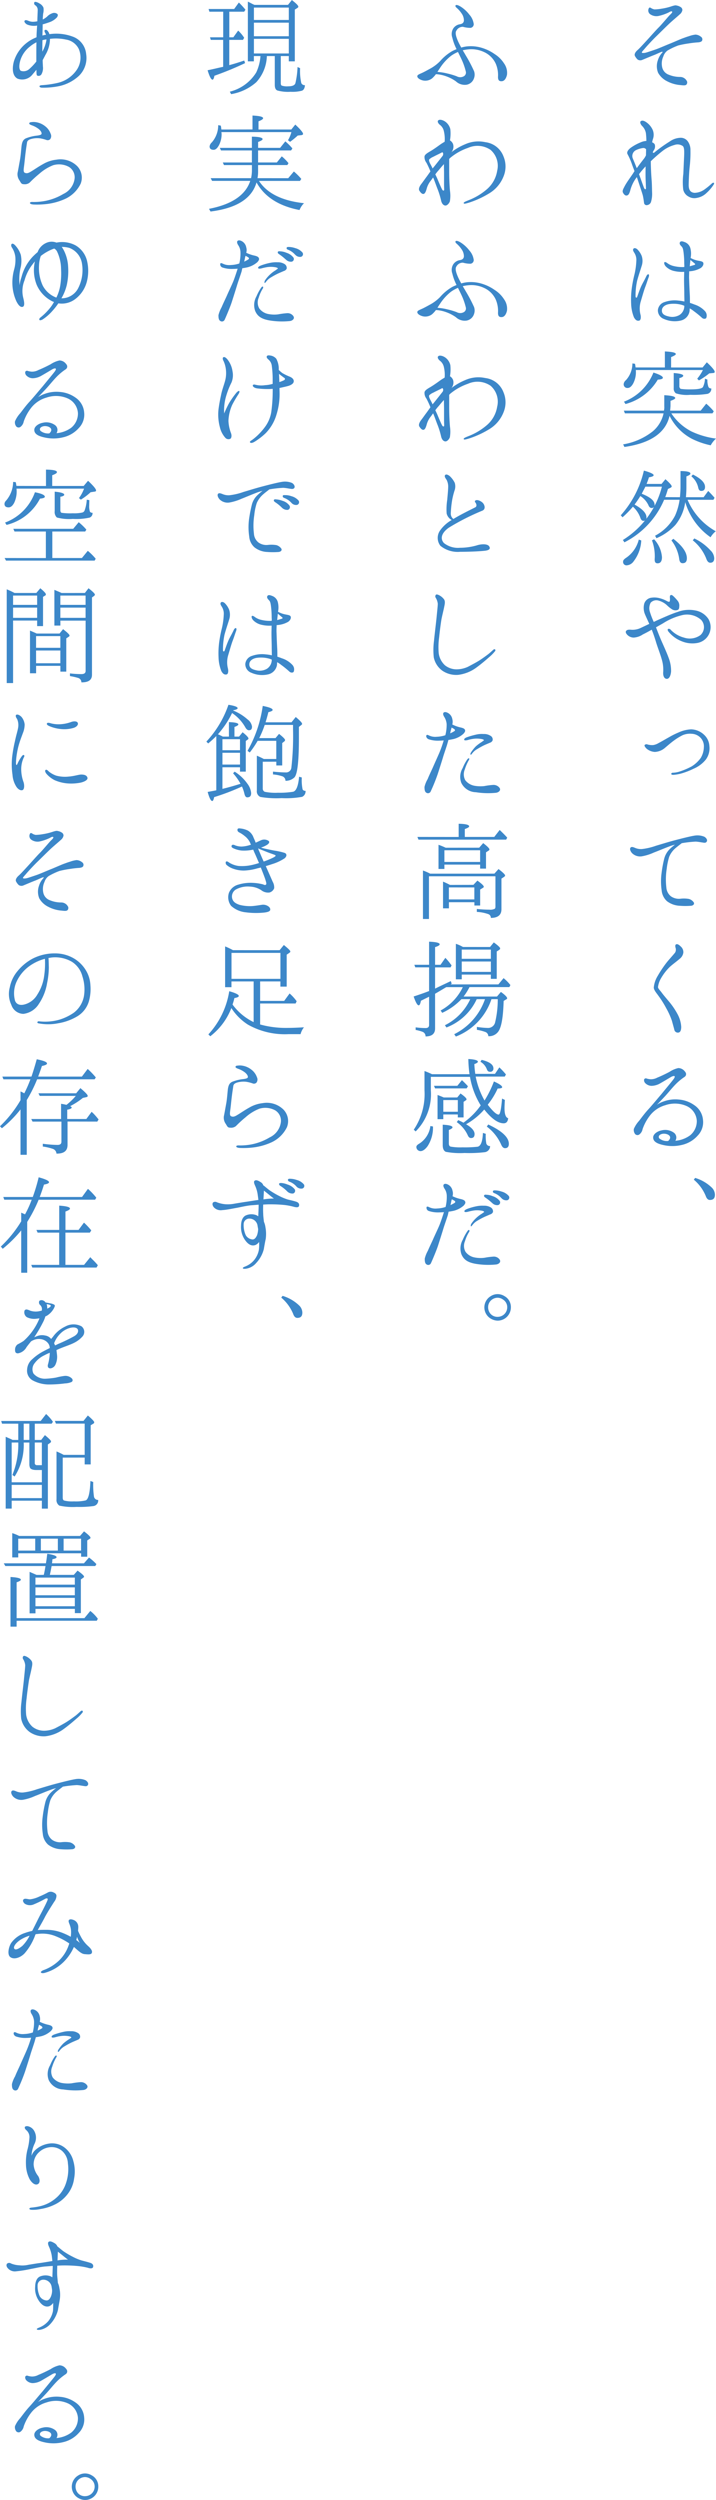<svg xmlns="http://www.w3.org/2000/svg" width="91.111" height="317.97" viewBox="0 0 91.111 317.97">
  <g id="pc_sec02-txt" transform="translate(-1489.242 -147.626)">
    <g id="グループ_208" data-name="グループ 208">
      <path id="パス_709" data-name="パス 709" d="M1576.872,153.151a12.1,12.1,0,0,0-1.319.256,8.446,8.446,0,0,0-1.365.645,1.514,1.514,0,0,0-.541.764,2.143,2.143,0,0,0-.12,1.455,1.3,1.3,0,0,0,.81.856,3.742,3.742,0,0,0,1.471.285.972.972,0,0,1,.719.345c.12.165.225.285.12.54-.12.269-.48.18-.99.135a4.39,4.39,0,0,1-1.545-.481,2.66,2.66,0,0,1-1.125-1.064,2.263,2.263,0,0,1-.03-1.606,2.441,2.441,0,0,1,.556-.96c.1-.1,0-.149-.106-.09-.12.031-.615.271-.915.391-.285.105-1.245.51-1.5.614a.627.627,0,0,1-.6-.029,1.508,1.508,0,0,1-.361-.48c-.1-.2.061-.5.361-.75.314-.286.809-.84,1.17-1.23s1.125-1.26,1.469-1.6c.361-.345,1.26-1.44,1.47-1.635s.346-.361.255-.42c-.119-.09-.315.075-.555.18a5.78,5.78,0,0,1-1.184.39,1.384,1.384,0,0,1-1.08-.255.593.593,0,0,1-.09-.795c.09-.06.21,0,.3.075a1.329,1.329,0,0,0,.375.135,5.872,5.872,0,0,0,.9-.09,7.391,7.391,0,0,0,1.349-.33c.3-.09.451-.12.571-.075a1.288,1.288,0,0,1,.479.18.447.447,0,0,1,.255.4.908.908,0,0,1-.345.555c-.165.165-.855.735-1.29,1.14s-1.365,1.334-1.724,1.68c-.375.36-1.155,1.2-1.38,1.47s-.436.465-.421.555.3.06.45.03c.21-.045.766-.24,1.245-.4s1.5-.616,1.981-.8c.479-.2,1.125-.48,1.425-.6.33-.12.644-.24.87-.3a3.727,3.727,0,0,1,.854-.211,1.184,1.184,0,0,1,.691.271.385.385,0,0,1,.134.525c-.06.1-.24.18-.525.195C1577.772,153.032,1577.322,153.077,1576.872,153.151Z" fill="#3c87c9"/>
      <path id="パス_710" data-name="パス 710" d="M1580.067,171.089a5.22,5.22,0,0,1-.9,1.064,2.313,2.313,0,0,1-1.26.646,1.417,1.417,0,0,1-1.035-.165,1.318,1.318,0,0,1-.689-.885,8.31,8.31,0,0,1,.014-2.025c.031-.735.06-1.411.09-2.01.03-.675.061-1.29-.149-1.5a1.147,1.147,0,0,0-1.066-.15,4.279,4.279,0,0,0-1.559.795,18.627,18.627,0,0,0-1.455,1.275v.255c.014.765.059,1.56.1,2.07s.045.93.061,1.59a3.642,3.642,0,0,1-.135,1.26.594.594,0,0,1-.466.4.324.324,0,0,1-.42-.271c-.029-.179-.059-.524-.165-.974-.12-.435-.33-1.02-.585-1.815-.059-.165-.1-.33-.165-.48h-.015a4.657,4.657,0,0,0-.794,1.559c-.121.481-.241.705-.42.75-.18.061-.33-.014-.495-.269s-.076-.436.179-.915.646-1,1.035-1.575c.061-.1.135-.21.21-.33-.12-.315-.224-.585-.3-.795a8.626,8.626,0,0,0-.555-1.3c-.181-.27-.016-.555.33-.84a6.148,6.148,0,0,1,1.3-.72,2.02,2.02,0,0,1,.735-.18,8.956,8.956,0,0,0-.061-.99,1.706,1.706,0,0,0-.495-.93c-.21-.225-.285-.495-.165-.585.181-.15.436-.074.75.15a2.355,2.355,0,0,1,.781.96,1.621,1.621,0,0,1,.014,1.185,3.112,3.112,0,0,0-.09.39.6.6,0,0,1,.33.255.855.855,0,0,1-.059.66c-.12.18-.21.345-.181.375.045.06.136.075.3-.09a18.791,18.791,0,0,1,1.86-1.32,2.5,2.5,0,0,1,1.366-.465,1.112,1.112,0,0,1,.929.465,1.84,1.84,0,0,1,.33,1.125,15.424,15.424,0,0,1-.075,1.875c-.1.885-.135,1.755-.149,2.489-.016.75.284,1.021.75,1.05a2.252,2.252,0,0,0,1.289-.449,9.144,9.144,0,0,0,.915-.75C1580.022,170.789,1580.2,170.864,1580.067,171.089Zm-8.61-4.47a.419.419,0,0,0-.39-.165,2.9,2.9,0,0,0-.929.285.832.832,0,0,0-.375,1.035c.149.345.314.75.509,1.245.316-.45.661-.885.826-1.1a2.285,2.285,0,0,0,.344-.54C1571.442,167.114,1571.457,166.844,1571.457,166.619Zm-.015,4.935c-.014-.2-.014-.48-.045-1.1-.014-.45-.014-1.021,0-1.665a11.384,11.384,0,0,0-.839.99c.269.72.524,1.47.63,1.725S1571.442,171.749,1571.442,171.554Z" fill="#3c87c9"/>
      <path id="パス_711" data-name="パス 711" d="M1571.787,182.89c-.074.165-.269.81-.434,1.23s-.406,1.29-.6,1.935a3.174,3.174,0,0,0-.016,1.559c.09.33.061.75-.165.795s-.434-.015-.66-.42a5.023,5.023,0,0,1-.359-1.755,10.833,10.833,0,0,1,.075-1.889,16.363,16.363,0,0,1,.345-1.8,9,9,0,0,0,.24-1.71,1.67,1.67,0,0,0-.271-1.08c-.134-.21-.2-.361-.089-.5s.375-.045.525.12a2.476,2.476,0,0,1,.524.81,2,2,0,0,1-.014,1.289c-.12.406-.361,1.1-.571,1.861a8.779,8.779,0,0,0-.2,1.965c0,.255.181.21.21.075.106-.3.346-1.005.54-1.41s.316-.571.615-1.2c.076-.165.2-.3.3-.239C1571.848,182.56,1571.848,182.71,1571.787,182.89Zm7.335,5.16c-.075.165-.39.179-.585-.031a11.659,11.659,0,0,0-1.035-.839,3.107,3.107,0,0,0-.495-.33c0,.134-.015.24-.015.33a1.462,1.462,0,0,1-1.17,1.229,3.372,3.372,0,0,1-2.085-.21,1.162,1.162,0,0,1-.78-1.139,1.2,1.2,0,0,1,.87-1.02,3.821,3.821,0,0,1,1.755-.181,4.8,4.8,0,0,1,.75.12c0-.359-.015-.734-.015-1.049,0-.495-.03-1.08-.03-1.755,0-.3.016-.66.016-.975a4.394,4.394,0,0,1-1.261-.1,2.135,2.135,0,0,1-1.034-.54c-.271-.255-.285-.555-.21-.585.135-.076.284.075.494.21a2.2,2.2,0,0,0,.7.285,4.655,4.655,0,0,0,1.32.12,1.439,1.439,0,0,0,0-.36,12.133,12.133,0,0,0-.089-1.515c-.061-.45-.106-.6-.286-.78-.2-.195-.254-.36-.165-.51.076-.12.241-.15.571-.015a1.148,1.148,0,0,1,.75.795,2.771,2.771,0,0,1,.029,1.23,3.146,3.146,0,0,0,.75.3c.285.076.645.091.8.226s.1.495-.255.75a3.173,3.173,0,0,1-1.47.42c-.014.375-.03.75-.014.96.014.479.045,1.319.089,2.085.015.314.015.66.015.974.18.061.375.121.555.2a3.1,3.1,0,0,1,1.32.809A.842.842,0,0,1,1579.122,188.05Zm-2.8-1.531c-.06-.03-.15-.059-.225-.089a3.9,3.9,0,0,0-1.65-.135c-.45.059-.929.3-.974.75-.045.434.21.689.84.825a1.831,1.831,0,0,0,1.394-.181,1.356,1.356,0,0,0,.615-1.154Zm.781-5.834a1.565,1.565,0,0,0-.031.285c-.03.15-.03.315-.06.525.225-.06.42-.12.57-.165s.151-.135.045-.2C1577.547,181.06,1577.308,180.865,1577.1,180.685Z" fill="#3c87c9"/>
      <path id="パス_712" data-name="パス 712" d="M1568.7,204.476l-.165-.331a8.26,8.26,0,0,0,3.781-1.665,4.129,4.129,0,0,0,1.365-2.28h-4.92l-.135-.345h5.1a1.751,1.751,0,0,0,.045-.554v-1.41c.915.045,1.394.165,1.394.36,0,.1-.21.225-.6.359v.676l-.045.569h3.884l.705-.884a7.279,7.279,0,0,1,.96.974l-.165.255h-5.235a6.763,6.763,0,0,0,2.61,2.325,10.518,10.518,0,0,0,3.076.885,3.227,3.227,0,0,0-.676.856,9.874,9.874,0,0,1-2.414-.84,6.616,6.616,0,0,1-2.356-2.115,6.291,6.291,0,0,1-.465-.795Q1573.7,203.756,1568.7,204.476Zm5.146-10.11v-2.04c.929.045,1.394.15,1.394.33,0,.1-.2.225-.6.39v1.32h4.005l.54-.66c.674.63,1.005,1.035,1.005,1.215,0,.09-.061.135-.2.15l-.495.045a9.277,9.277,0,0,1-1.32.9l-.21-.225a5.9,5.9,0,0,0,.721-1.1h-8.536a3.1,3.1,0,0,1-.359,1.755c-.195.33-.421.525-.66.525a.464.464,0,0,1-.526-.51.756.756,0,0,1,.286-.481,3.184,3.184,0,0,0,.825-2.13l.33.046a4.046,4.046,0,0,1,.074.465Zm-5.205,4.35a6.558,6.558,0,0,0,3.75-3.705c.8.255,1.2.48,1.2.66,0,.135-.21.224-.645.24a6.816,6.816,0,0,1-4.109,3.105Zm6.6-1.066a.758.758,0,0,1-.269-.659v-1.92c.809.06,1.215.18,1.215.345,0,.1-.165.225-.495.3v1a.388.388,0,0,0,.179.375,8.635,8.635,0,0,0,1.29.06c.9,0,1.41-.105,1.531-.3a2.582,2.582,0,0,0,.254-1.064l.315.12a2.35,2.35,0,0,0,.136.944.375.375,0,0,0,.359.181.663.663,0,0,1-.48.69,11.5,11.5,0,0,1-2.19.12A4.562,4.562,0,0,1,1575.237,197.65Z" fill="#3c87c9"/>
      <path id="パス_713" data-name="パス 713" d="M1575.763,210.866c.045-.48.074-.9.074-1.3v-2.025c.84,0,1.261.12,1.261.315,0,.12-.165.24-.511.36v1.35c0,.525-.029.945-.06,1.3h2.25l.585-.795c.285.284.555.57.81.869l-.15.256h-3.285a8.25,8.25,0,0,0,3.585,4,2.864,2.864,0,0,0-.66.766,8.31,8.31,0,0,1-3.224-4.47,5.831,5.831,0,0,1-1.26,2.909,7.032,7.032,0,0,1-2.4,1.681l-.179-.316a6.061,6.061,0,0,0,2.549-2.564,7.579,7.579,0,0,0,.571-2.01h-1.966a10.777,10.777,0,0,1-5.055,5.414l-.194-.3a11.215,11.215,0,0,0,4.965-6.78h-2.1c-.149.3-.314.6-.465.9,1.095.435,1.635.884,1.635,1.41a.354.354,0,0,1-.39.4c-.179,0-.315-.136-.405-.375a2.781,2.781,0,0,0-1.019-1.141,12.454,12.454,0,0,1-.736,1.081c1,.555,1.516,1.094,1.516,1.634,0,.3-.136.436-.391.436-.179,0-.314-.135-.405-.436a3.5,3.5,0,0,0-.93-1.364,12.476,12.476,0,0,1-1.319,1.35l-.226-.255a12.815,12.815,0,0,0,2.941-5.685c.824.225,1.244.435,1.244.585,0,.12-.21.21-.6.27a8.474,8.474,0,0,1-.3.84h1.905l.494-.6c.525.465.8.78.8.915,0,.06-.06.12-.135.165l-.345.165c-.12.39-.224.734-.344,1.035Zm-4.92,5.5a4.707,4.707,0,0,1-.96,2.641,1.181,1.181,0,0,1-.87.524.433.433,0,0,1-.481-.5c0-.149.151-.314.436-.494a3.966,3.966,0,0,0,1.559-2.28Zm1.635-.149a3.77,3.77,0,0,1,1,2.28c0,.524-.2.779-.554.779-.255,0-.375-.149-.375-.465v-.089a3.8,3.8,0,0,0,.014-.436,5.778,5.778,0,0,0-.36-1.935Zm2.444-.061c1.141.886,1.725,1.71,1.725,2.476q0,.63-.54.63c-.254,0-.389-.18-.435-.54a4.992,4.992,0,0,0-.989-2.356Zm2.49-8.174c1.021.51,1.545,1.034,1.545,1.575,0,.345-.165.51-.479.51-.226,0-.331-.15-.391-.435a2.609,2.609,0,0,0-.87-1.425Zm.18,8.129a6.612,6.612,0,0,1,2.055,1.516,1.466,1.466,0,0,1,.48,1.005c0,.375-.18.569-.495.569-.239,0-.4-.18-.525-.54a5.647,5.647,0,0,0-1.71-2.31Z" fill="#3c87c9"/>
      <path id="パス_714" data-name="パス 714" d="M1579.393,226.365a2.047,2.047,0,0,1-1.351,3.029,3.537,3.537,0,0,1-2.024-.194,4.032,4.032,0,0,1-1.741-1.275c-.089-.12-.089-.27-.03-.3a.284.284,0,0,1,.33.09,3.609,3.609,0,0,0,1.695,1.005,2.315,2.315,0,0,0,2.1-.315,1.364,1.364,0,0,0,.09-1.935,2.7,2.7,0,0,0-2.489-.585,7.821,7.821,0,0,0-2.356,1.02c-.24.135-.569.33-.9.51.224.585.51,1.305.675,1.68.21.48.719,1.59.929,2.19a4.52,4.52,0,0,1,.316,1.739c-.045.571-.255.976-.571.946s-.464-.39-.434-.84a4.6,4.6,0,0,0-.12-1.41c-.2-.781-.495-1.486-.766-2.34-.18-.615-.375-1.17-.569-1.665-.45.255-.87.48-1.125.6a2.307,2.307,0,0,1-1.186.406,1.155,1.155,0,0,1-.75-.3c-.165-.151-.3-.36-.224-.51.134-.225.405-.21.75-.181a2.459,2.459,0,0,0,1.139-.239c.226-.105.63-.3,1.08-.511-.224-.509-.45-.974-.585-1.319a2.12,2.12,0,0,1-.045-1.29,1.114,1.114,0,0,1,.795-.705,2.594,2.594,0,0,1,1.215.06,3.779,3.779,0,0,1,.825.33c.151.075.3.165.39.075a1,1,0,0,0,.03-.435c-.014-.165-.014-.375.151-.39.1-.03.255.105.389.24a6.291,6.291,0,0,1,.435.48.96.96,0,0,1,.226.615c-.016.225,0,.45-.181.555a.815.815,0,0,1-.735-.06,4.207,4.207,0,0,1-.674-.54,2.514,2.514,0,0,0-1.021-.57.99.99,0,0,0-1.035.255,1.5,1.5,0,0,0-.09,1.2,9.936,9.936,0,0,0,.481,1.246c.21-.09.42-.2.585-.27.689-.3,1.665-.75,2.429-.99a4.1,4.1,0,0,1,2.25-.2A2.507,2.507,0,0,1,1579.393,226.365Z" fill="#3c87c9"/>
      <path id="パス_715" data-name="パス 715" d="M1578.808,242.666a1.565,1.565,0,0,0-.391-1.17,1.643,1.643,0,0,0-1.17-.54,2.364,2.364,0,0,0-1.14.18,7.273,7.273,0,0,0-1.139.705c-.316.224-.78.63-1.155.945a2.131,2.131,0,0,1-1.246.48,1.8,1.8,0,0,1-1.035-.406c-.194-.179-.33-.4-.255-.479a.327.327,0,0,1,.375-.061,2.25,2.25,0,0,0,.691.075,1.894,1.894,0,0,0,.72-.269c.224-.106.959-.54,1.29-.72a10.2,10.2,0,0,1,1.229-.615,4.335,4.335,0,0,1,1.606-.4,2.489,2.489,0,0,1,1.649.69,2.105,2.105,0,0,1,.675,1.425,2.415,2.415,0,0,1-.449,1.725,4.013,4.013,0,0,1-1.561,1.169,9.263,9.263,0,0,1-1.649.63,4.968,4.968,0,0,1-.96.151c-.136,0-.241-.061-.241-.12a.194.194,0,0,1,.21-.151,2.965,2.965,0,0,0,.81-.135,9.085,9.085,0,0,0,1.591-.674,4.038,4.038,0,0,0,1.154-1.08A2.814,2.814,0,0,0,1578.808,242.666Z" fill="#3c87c9"/>
      <path id="パス_716" data-name="パス 716" d="M1569.688,256.156c-.2-.2-.361-.554-.21-.72.12-.15.36-.06.57.03a1.9,1.9,0,0,0,.885.15,8.032,8.032,0,0,0,1.785-.42c.465-.135,1.514-.465,2.429-.705s1.935-.495,2.416-.57a2.269,2.269,0,0,1,1.319.136c.255.165.405.4.3.6-.106.18-.271.18-.495.135-.255-.029-.541-.1-.916-.12a14.924,14.924,0,0,0-1.665.181c-.03,0-.075.014-.105.014-.21.165-.51.39-.779.615a2.931,2.931,0,0,0-.826,1.125,8.337,8.337,0,0,0-.315,1.53,8.73,8.73,0,0,0-.045,2.37,1.571,1.571,0,0,0,.585,1.125,1.761,1.761,0,0,0,1.231.3,3.67,3.67,0,0,1,1.049.03,1.089,1.089,0,0,1,.616.435c.12.18-.016.4-.33.435a9.291,9.291,0,0,1-1.456,0,2.89,2.89,0,0,1-1.62-.585,2.092,2.092,0,0,1-.674-1.38,7.9,7.9,0,0,1-.015-2.16,15.093,15.093,0,0,1,.329-1.814,2.648,2.648,0,0,1,.66-1.215,5.947,5.947,0,0,1,.72-.616,4.894,4.894,0,0,0-.765.241c-.569.21-1.455.585-1.934.764a6.183,6.183,0,0,1-1.545.48A1.458,1.458,0,0,1,1569.688,256.156Z" fill="#3c87c9"/>
      <path id="パス_717" data-name="パス 717" d="M1573.362,272.047a2.9,2.9,0,0,0-.389,1.125c0,.181.269.435.45.676.164.239.585.734.989,1.214a9.392,9.392,0,0,1,1.035,1.53,3.891,3.891,0,0,1,.481,1.635c0,.45-.12.705-.361.735a.457.457,0,0,1-.525-.4c-.074-.285-.165-.6-.3-1.1a9.3,9.3,0,0,0-.734-1.62,12.2,12.2,0,0,0-.96-1.53c-.211-.315-.585-.705-.615-1.065a3.415,3.415,0,0,1,.495-1.484,14.565,14.565,0,0,1,1.2-1.785c.36-.436.9-1.021,1.035-1.215a.778.778,0,0,0,.03-.63c-.03-.165-.045-.316.076-.391.179-.09.389.061.6.271a.948.948,0,0,1,.33.764,1.2,1.2,0,0,1-.479.81c-.3.27-.87.676-1.261,1.035A6.7,6.7,0,0,0,1573.362,272.047Z" fill="#3c87c9"/>
      <path id="パス_718" data-name="パス 718" d="M1578.027,292.061a3.808,3.808,0,0,1-1.995,1.185,5.165,5.165,0,0,1-2.4.016c-.915-.2-1.276-.511-1.276-.96s.571-.811,1.066-.9a1.879,1.879,0,0,1,1.559.285.758.758,0,0,1,.2,1.036,3.7,3.7,0,0,0,1.874-.691,2.337,2.337,0,0,0,.855-1.845,2.2,2.2,0,0,0-1.335-1.9,3.724,3.724,0,0,0-2.67-.09,3.771,3.771,0,0,0-1.995,1.366,6.031,6.031,0,0,0-.9,1.679,1.086,1.086,0,0,1-.45.705.406.406,0,0,1-.495-.075.836.836,0,0,1-.166-.66,3.637,3.637,0,0,1,.661-1.02c.285-.36.674-.915,1.184-1.469s1.321-1.545,1.651-1.92c.314-.391,1.349-1.635,1.514-1.861.165-.209.24-.375.165-.434-.075-.075-.33.029-.479.12-.165.1-.9.54-1.321.779a2.315,2.315,0,0,1-1.125.33,1.146,1.146,0,0,1-.78-.33.528.528,0,0,1-.165-.479.239.239,0,0,1,.33-.12,2.241,2.241,0,0,0,.51.09,1.722,1.722,0,0,0,.841-.21c.449-.18,1.05-.465,1.559-.736a3.269,3.269,0,0,1,1.111-.479,1.052,1.052,0,0,1,.8.389c.194.21.21.346.179.481s-.1.21-.315.345a7.145,7.145,0,0,0-1.065.915c-.405.42-.9,1.035-1.259,1.424,0,0-.361.39-1.066,1.125a3.184,3.184,0,0,1,.825-.419,4.314,4.314,0,0,1,1.965-.255,3.939,3.939,0,0,1,1.98.719,2.5,2.5,0,0,1,1.1,1.875A2.437,2.437,0,0,1,1578.027,292.061Zm-4.32-.24c-.479.015-.779.3-.569.6a1.532,1.532,0,0,0,1.125.329C1574.848,292.227,1574.322,291.821,1573.707,291.821Z" fill="#3c87c9"/>
      <path id="パス_719" data-name="パス 719" d="M1577.7,297.446a5.225,5.225,0,0,1,2.116,1.23,1.3,1.3,0,0,1,.4.9c0,.465-.21.675-.645.675-.225,0-.405-.165-.525-.51a5.376,5.376,0,0,0-1.515-2.07Z" fill="#3c87c9"/>
      <path id="パス_720" data-name="パス 720" d="M1553.382,155.69a2.054,2.054,0,0,1,.375,1.441c-.09.42-.3.795-.645.825s-.5-.12-.5-.54a3.7,3.7,0,0,0-.27-1.65,2.986,2.986,0,0,0-1.53-1.531,3.757,3.757,0,0,0-1.95-.33,4.612,4.612,0,0,0-.734.12c.119.2.255.42.389.661a18.167,18.167,0,0,1,1.05,1.995,1.343,1.343,0,0,1-.014.915,1.225,1.225,0,0,1-.9.8,1.638,1.638,0,0,1-1.394-.42,5,5,0,0,0-1.245-.646,4.406,4.406,0,0,0-1.3-.269,3.527,3.527,0,0,1-.495.54,1.416,1.416,0,0,1-1.231.24c-.45-.136-.644-.346-.644-.511s.179-.239.479-.375c.316-.135.616-.3,1.08-.555a5.366,5.366,0,0,0,1.335-.99,6.057,6.057,0,0,1,1.531-1.274,5.072,5.072,0,0,1,.569-.255c-.015-.03-.029-.045-.029-.061a6.418,6.418,0,0,1-.51-1.409,1.334,1.334,0,0,1,.135-1.185,1.216,1.216,0,0,1,.8-.51c.3-.045.524-.165.54-.495a1.542,1.542,0,0,0-.316-.915,3.379,3.379,0,0,0-.615-.69c-.1-.091-.225-.24-.1-.33s.48.075.795.3a4.251,4.251,0,0,1,.93.9,2.189,2.189,0,0,1,.54,1.1.464.464,0,0,1-.4.585,3.564,3.564,0,0,1-.96-.136.916.916,0,0,0-.825.481c-.2.269-.045.78.194,1.335.12.269.256.525.42.825a3.927,3.927,0,0,1,.915-.165,4.819,4.819,0,0,1,1.785.225,5.64,5.64,0,0,1,1.545.765A3.865,3.865,0,0,1,1553.382,155.69Zm-5.864-1.455a4.785,4.785,0,0,0-.885.495,6.371,6.371,0,0,0-1.306,1.4c-.12.18-.269.4-.42.644a7.1,7.1,0,0,1,1.26.2,8.732,8.732,0,0,1,1.2.359.917.917,0,0,0,.885,0,.534.534,0,0,0,.27-.585,8.181,8.181,0,0,0-.435-1.319C1547.907,155.016,1547.712,154.641,1547.518,154.235Z" fill="#3c87c9"/>
      <path id="パス_721" data-name="パス 721" d="M1553.308,167.513a3.293,3.293,0,0,1,.029,2.505,4.39,4.39,0,0,1-1.9,2.235,11.893,11.893,0,0,1-2.491,1.14c-.45.134-.674.195-.7.075s.255-.225.585-.361a7.943,7.943,0,0,0,2.295-1.349,3.9,3.9,0,0,0,1.38-2.4,2.684,2.684,0,0,0-.84-2.669,2.95,2.95,0,0,0-2.865-.255,7.177,7.177,0,0,0-2.234,1.245,1.517,1.517,0,0,0-.165.165v1.53c0,1.035.045,1.95.1,2.52a4.3,4.3,0,0,1-.015,1.35c-.105.284-.36.525-.54.525-.2.015-.479-.15-.585-.675a10.221,10.221,0,0,0-.495-1.56c-.149-.39-.314-.87-.509-1.335-.121.165-.225.315-.331.449a2.718,2.718,0,0,0-.495,1c-.089.316-.21.631-.405.646-.164.03-.359-.151-.524-.42s.134-.705.255-.856.36-.494.615-.839c.149-.195.345-.48.54-.75a10.839,10.839,0,0,0-.511-1.11,1.163,1.163,0,0,1-.239-.81c.045-.24.4-.45.764-.66.375-.225.781-.51,1.111-.75a6.491,6.491,0,0,1,.675-.435c0-.015.014-.045.014-.06a4.263,4.263,0,0,0-.12-1.365,1.36,1.36,0,0,0-.51-.75c-.165-.135-.33-.39-.21-.525.135-.2.6-.09.915.135a1.647,1.647,0,0,1,.645.96,5.261,5.261,0,0,1-.045,1.425.959.959,0,0,1,.391.465,1.09,1.09,0,0,1-.21,1.035,7.68,7.68,0,0,1,1.739-1.005,4.111,4.111,0,0,1,2.58-.27A2.825,2.825,0,0,1,1553.308,167.513Zm-9.015,1.545a.632.632,0,0,1,.119-.15c.255-.315.976-1.23,1.141-1.44s.059-.555-.09-.45c-.15.09-.811.4-1.066.54a1.774,1.774,0,0,0-.525.33c-.059.09-.059.24.15.63A5.939,5.939,0,0,1,1544.293,169.058Zm1.47,2.685c0-.136-.016-.375-.016-.615v-1.455c0-.285-.015-.736-.015-1.17-.24.255-.45.51-.674.78a4.506,4.506,0,0,0-.42.525c.09.18.165.345.24.509.255.616.539,1.276.644,1.441S1545.763,171.893,1545.763,171.743Z" fill="#3c87c9"/>
      <path id="パス_722" data-name="パス 722" d="M1553.382,185.69a2.054,2.054,0,0,1,.375,1.441c-.09.42-.3.795-.645.825s-.5-.12-.5-.54a3.7,3.7,0,0,0-.27-1.65,2.986,2.986,0,0,0-1.53-1.531,3.757,3.757,0,0,0-1.95-.33,4.612,4.612,0,0,0-.734.12c.119.2.255.42.389.661a18.167,18.167,0,0,1,1.05,1.995,1.343,1.343,0,0,1-.014.915,1.225,1.225,0,0,1-.9.8,1.638,1.638,0,0,1-1.394-.42,5,5,0,0,0-1.245-.646,4.406,4.406,0,0,0-1.3-.269,3.527,3.527,0,0,1-.495.54,1.416,1.416,0,0,1-1.231.24c-.45-.136-.644-.346-.644-.511s.179-.239.479-.375c.316-.135.616-.3,1.08-.555a5.366,5.366,0,0,0,1.335-.99,6.057,6.057,0,0,1,1.531-1.274,5.072,5.072,0,0,1,.569-.255c-.015-.03-.029-.045-.029-.061a6.418,6.418,0,0,1-.51-1.409,1.334,1.334,0,0,1,.135-1.185,1.216,1.216,0,0,1,.8-.51c.3-.045.524-.165.54-.495a1.542,1.542,0,0,0-.316-.915,3.379,3.379,0,0,0-.615-.69c-.1-.091-.225-.24-.1-.33s.48.075.795.3a4.251,4.251,0,0,1,.93.9,2.189,2.189,0,0,1,.54,1.1.464.464,0,0,1-.4.585,3.564,3.564,0,0,1-.96-.136.916.916,0,0,0-.825.481c-.2.269-.045.78.194,1.335.12.269.256.525.42.825a3.927,3.927,0,0,1,.915-.165,4.819,4.819,0,0,1,1.785.225,5.64,5.64,0,0,1,1.545.765A3.865,3.865,0,0,1,1553.382,185.69Zm-5.864-1.455a4.785,4.785,0,0,0-.885.495,6.371,6.371,0,0,0-1.306,1.4c-.12.18-.269.4-.42.644a7.1,7.1,0,0,1,1.26.2,8.732,8.732,0,0,1,1.2.359.917.917,0,0,0,.885,0,.534.534,0,0,0,.27-.585,8.181,8.181,0,0,0-.435-1.319C1547.907,185.016,1547.712,184.641,1547.518,184.235Z" fill="#3c87c9"/>
      <path id="パス_723" data-name="パス 723" d="M1553.308,197.513a3.293,3.293,0,0,1,.029,2.505,4.39,4.39,0,0,1-1.9,2.235,11.893,11.893,0,0,1-2.491,1.14c-.45.134-.674.195-.7.075s.255-.225.585-.361a7.943,7.943,0,0,0,2.295-1.349,3.9,3.9,0,0,0,1.38-2.4,2.684,2.684,0,0,0-.84-2.669,2.95,2.95,0,0,0-2.865-.255,7.177,7.177,0,0,0-2.234,1.245,1.517,1.517,0,0,0-.165.165v1.53c0,1.035.045,1.95.1,2.52a4.3,4.3,0,0,1-.015,1.35c-.105.284-.36.525-.54.525-.2.015-.479-.15-.585-.675a10.221,10.221,0,0,0-.495-1.56c-.149-.39-.314-.87-.509-1.335-.121.165-.225.315-.331.449a2.718,2.718,0,0,0-.495,1c-.089.316-.21.631-.405.646-.164.03-.359-.151-.524-.42s.134-.705.255-.856.36-.494.615-.839c.149-.195.345-.48.54-.75a10.839,10.839,0,0,0-.511-1.11,1.163,1.163,0,0,1-.239-.81c.045-.24.4-.45.764-.66.375-.225.781-.51,1.111-.75a6.491,6.491,0,0,1,.675-.435c0-.015.014-.045.014-.06a4.263,4.263,0,0,0-.12-1.365,1.36,1.36,0,0,0-.51-.75c-.165-.135-.33-.39-.21-.525.135-.2.6-.09.915.135a1.647,1.647,0,0,1,.645.96,5.261,5.261,0,0,1-.045,1.425.959.959,0,0,1,.391.465,1.09,1.09,0,0,1-.21,1.035,7.68,7.68,0,0,1,1.739-1.005,4.111,4.111,0,0,1,2.58-.27A2.825,2.825,0,0,1,1553.308,197.513Zm-9.015,1.545a.632.632,0,0,1,.119-.15c.255-.315.976-1.23,1.141-1.44s.059-.555-.09-.45c-.15.09-.811.4-1.066.54a1.774,1.774,0,0,0-.525.33c-.059.09-.059.24.15.63A5.939,5.939,0,0,1,1544.293,199.058Zm1.47,2.685c0-.136-.016-.375-.016-.615v-1.455c0-.285-.015-.736-.015-1.17-.24.255-.45.51-.674.78a4.506,4.506,0,0,0-.42.525c.09.18.165.345.24.509.255.616.539,1.276.644,1.441S1545.763,201.893,1545.763,201.743Z" fill="#3c87c9"/>
      <path id="パス_724" data-name="パス 724" d="M1550.938,217.677c-.811.09-2.13.134-3.151.134a3.485,3.485,0,0,1-2.505-.764,1.642,1.642,0,0,1-.075-1.9,4.538,4.538,0,0,1,1.516-1.38,1.293,1.293,0,0,1-.646-.826,7.841,7.841,0,0,1,.075-1.74c.045-.54.106-1.125.12-1.559a1.891,1.891,0,0,0-.209-1c-.135-.18-.271-.4-.21-.54.12-.24.434-.075.629.09a2.865,2.865,0,0,1,.63.855,1.549,1.549,0,0,1-.03.975,9.294,9.294,0,0,0-.314,1.275,14.012,14.012,0,0,0-.165,1.649.879.879,0,0,0,.33.691c.884-.54,1.9-1.035,2.79-1.485.239-.135.149-.435,0-.63-.151-.18.045-.316.284-.285a1.284,1.284,0,0,1,.615.3c.255.21.495.811.016,1.035a29.6,29.6,0,0,0-4.29,2.175c-.946.675-1.111,1.4-.616,1.95a2.862,2.862,0,0,0,2.04.6,7.828,7.828,0,0,0,2.13-.3c.48-.165,1.35-.255,1.59.12S1551.357,217.632,1550.938,217.677Z" fill="#3c87c9"/>
      <path id="パス_725" data-name="パス 725" d="M1544.8,226.117c.045-.5.149-1.4.149-1.7a1.793,1.793,0,0,0-.255-.75.313.313,0,0,1,.016-.39c.09-.09.269-.014.42.06a1.812,1.812,0,0,1,.585.48c.224.27.12.66.045,1.035s-.255,1.1-.33,1.485-.255,1.77-.3,2.295a9.307,9.307,0,0,0-.061,2.085,2.557,2.557,0,0,0,.795,1.53,2.378,2.378,0,0,0,1.59.51,3.487,3.487,0,0,0,1.32-.316c.316-.165.975-.51,1.366-.75.375-.224.944-.644,1.184-.824.225-.165.585-.511.66-.57.076-.09.2-.12.255-.075a.169.169,0,0,1-.014.24,4.964,4.964,0,0,1-.6.63c-.314.27-.96.855-1.739,1.424a4.894,4.894,0,0,1-2.34.946,3.141,3.141,0,0,1-2.011-.526,2.774,2.774,0,0,1-1.095-1.694,9.054,9.054,0,0,1,.031-2.13C1544.518,228.561,1544.758,226.582,1544.8,226.117Z" fill="#3c87c9"/>
      <path id="パス_726" data-name="パス 726" d="M1545.147,243.375a14.933,14.933,0,0,0,.555-1.575c-.194.015-.389.03-.555.03a3.628,3.628,0,0,1-1.365-.18c-.285-.12-.359-.4-.269-.509.059-.076.165-.046.255,0a2.211,2.211,0,0,0,.389.149,1.951,1.951,0,0,0,.675.045,3.859,3.859,0,0,0,1.08-.194,5.307,5.307,0,0,0,.165-1.426,2.025,2.025,0,0,0-.3-.9c-.12-.18-.224-.45-.059-.57.149-.1.389-.03.6.106a1.11,1.11,0,0,1,.481.734,1.355,1.355,0,0,1,0,.69,4.549,4.549,0,0,0,.974.36c.286.06.541.135.616.285.09.15.045.3-.181.54a2.957,2.957,0,0,1-1.229.66c-.21.045-.436.09-.675.12-.045.18-.09.315-.12.435-.106.39-.451,1.365-.555,1.725s-.495,1.59-.69,2.19a23.129,23.129,0,0,1-.9,2.22.372.372,0,0,1-.555.135c-.224-.135-.224-.5-.224-.735a3.588,3.588,0,0,1,.4-.99c.165-.42.391-.885.631-1.41C1544.532,244.755,1544.968,243.795,1545.147,243.375Zm1.56-3.21c-.029.105-.045.21-.074.285s-.061.255-.106.45a3.323,3.323,0,0,0,.54-.285c.106-.045.076-.165,0-.24A2.556,2.556,0,0,0,1546.707,240.165Zm6.12,7.7c.18.284-.135.57-.51.6a9.973,9.973,0,0,1-2.52-.075,2.105,2.105,0,0,1-1.859-1.2,2.179,2.179,0,0,1,.179-1.875,5.483,5.483,0,0,1,.571-1.08c.089-.12.179-.195.24-.15s.029.15-.061.285a5.856,5.856,0,0,0-.479,1.125,1.57,1.57,0,0,0,.059,1.364,1.9,1.9,0,0,0,1.156.706,4.453,4.453,0,0,0,1.259.044,9.014,9.014,0,0,1,1.14-.149A.951.951,0,0,1,1552.827,247.86Zm-2.01-6.1c-.015-.075-.21-.135-.344-.15a3.153,3.153,0,0,0-1.005-.015,4.445,4.445,0,0,0-.691.15c-.165.045-.405.075-.45,0-.09-.165.18-.3.345-.36a10.109,10.109,0,0,1,1.155-.33,3.184,3.184,0,0,1,.945-.074,1.5,1.5,0,0,1,.885.224.534.534,0,0,1,.27.585.524.524,0,0,1-.345.3c-.09.045-.359.15-.66.285a8.746,8.746,0,0,0-.915.5,2.017,2.017,0,0,0-.614.495c-.09.1-.2.285-.255.24-.075-.03-.031-.18.045-.3a5.086,5.086,0,0,1,.614-.765,5.541,5.541,0,0,1,.75-.555C1550.7,241.875,1550.832,241.815,1550.817,241.755Z" fill="#3c87c9"/>
      <path id="パス_727" data-name="パス 727" d="M1547.607,254.081V252.4c.9.015,1.335.135,1.335.329,0,.106-.179.211-.554.346v1h3.749l.69-.885c.345.33.675.659.96.975l-.135.255h-11.16l-.135-.345Zm4.545,4.665.525-.585c.555.42.841.7.841.824,0,.045-.046.106-.121.165l-.345.226v3.9c0,.72-.449,1.1-1.35,1.1v-.015a.492.492,0,0,0-.314-.464,5.288,5.288,0,0,0-1.471-.286v-.375a14.756,14.756,0,0,0,1.59.09,1.243,1.243,0,0,0,.705-.12.412.412,0,0,0,.075-.269v-3.855h-8.46v5.43h-.764v-6.165a6.763,6.763,0,0,1,.915.4Zm-1.935-3.3.511-.585c.524.405.794.675.794.8a.183.183,0,0,1-.12.165l-.315.21v2.07h-.75v-.51h-4.545v.554h-.75v-3.074a8.888,8.888,0,0,1,.915.375Zm-.735,4.725.51-.54c.54.389.81.644.81.779,0,.061-.03.091-.1.136l-.36.224V262.8h-.734v-.42h-3.241v.779h-.75v-3.4c.39.165.691.314.885.42Zm-3.69-4.4v1.486h4.545v-1.486Zm.57,4.726v1.529h3.241V260.5Z" fill="#3c87c9"/>
      <path id="パス_728" data-name="パス 728" d="M1546.572,272.831h6.09l.66-.795a5.4,5.4,0,0,1,.87.885l-.135.255h-5.07a7.726,7.726,0,0,1-.75,1.2h4.245l.5-.585c.54.39.794.659.794.8a.141.141,0,0,1-.1.135l-.345.21c-.06,2.1-.285,3.389-.705,3.929a1.446,1.446,0,0,1-1.245.555.585.585,0,0,0-.434-.555,5.725,5.725,0,0,0-1.021-.255v-.375a9.54,9.54,0,0,0,1.365.135.914.914,0,0,0,.96-.734,12.424,12.424,0,0,0,.33-2.925h-.8a7.716,7.716,0,0,1-4.53,4.755l-.21-.3a7.815,7.815,0,0,0,3.915-4.454h-1.05a7.016,7.016,0,0,1-3.854,3.6l-.195-.286a6.943,6.943,0,0,0,3.224-3.314h-1.125a7.84,7.84,0,0,1-2.444,1.739l-.2-.3a6.651,6.651,0,0,0,2.82-2.969h-2.1c-.179.1-.644.389-1.425.84v4.41c0,.675-.405,1.019-1.214,1.019a.6.6,0,0,0-.375-.585,5.245,5.245,0,0,0-.885-.24v-.33a10.383,10.383,0,0,0,1.274.091c.285,0,.436-.136.436-.391V274.4c-.436.21-.78.391-1.035.511-.076.39-.165.585-.286.585-.179,0-.389-.391-.644-1.125.734-.24,1.38-.465,1.875-.66l.09-.03v-3.015h-1.755l-.12-.33h1.875V267.4c.9.03,1.349.15,1.349.329q0,.182-.585.361v2.25h.691l.614-.885a6.44,6.44,0,0,1,.646.765l.149.195-.135.255h-1.965v2.7l.151-.075c.72-.36,1.335-.63,1.845-.885l.12.33Zm5.026-4.755.479-.585q.81.585.81.765c0,.075-.045.135-.135.195l-.3.194v3.481h-.75v-.54H1548v.6h-.75v-4.515a4.531,4.531,0,0,1,.9.4Zm-3.6.33v1.17h3.705v-1.17Zm3.705,2.835v-1.32H1548v1.32Z" fill="#3c87c9"/>
      <path id="パス_729" data-name="パス 729" d="M1552.092,285.176c.7.315,1.051.554,1.051.735,0,.1-.181.165-.571.165a9.507,9.507,0,0,1-1.215,1.994l-.044.075c.644.826,1.094,1.246,1.379,1.246.18,0,.33-.675.435-2.04l.36.179c-.03.45-.045.811-.045,1.051,0,.75.15,1.185.465,1.274-.045.436-.24.646-.57.646q-1.08,0-2.475-1.755a8.72,8.72,0,0,1-2.309,1.875c.719.42,1.079.84,1.079,1.244,0,.346-.15.511-.449.511-.2,0-.33-.136-.436-.391a4.145,4.145,0,0,0-1.38-1.634l.181-.255a7.06,7.06,0,0,1,.675.33l.09-.075a9.165,9.165,0,0,0,2.1-2.13,10.037,10.037,0,0,1-1.365-3.63h-4.98v1.724a6.7,6.7,0,0,1-1.934,5.22l-.24-.224a8.1,8.1,0,0,0,1.365-5v-2.46a9.448,9.448,0,0,1,.96.406h4.769a15.347,15.347,0,0,1-.15-1.935c.81.045,1.216.165,1.216.345,0,.09-.151.2-.45.3a11.128,11.128,0,0,0,.12,1.245h2.505l.554-.825a8.947,8.947,0,0,1,.84.9l-.15.27h-3.7a10.263,10.263,0,0,0,1.125,3.044A13.137,13.137,0,0,0,1552.092,285.176Zm-7.754,5.729a4.313,4.313,0,0,1-.676,2.49c-.314.435-.63.645-.915.645a.555.555,0,0,1-.39-.18.527.527,0,0,1-.134-.344c0-.165.134-.3.405-.451a3.119,3.119,0,0,0,1.38-2.219Zm3.1-5.175.585-.719c.316.3.571.554.765.78l-.165.27h-4.02l-.134-.331Zm-.014,1.486.42-.51c.509.359.764.614.764.734,0,.061-.03.106-.105.151l-.27.179v1.981h-.735v-.375h-1.845v.6h-.734V286.9c.269.091.524.2.8.316Zm3.63,4.62a5.49,5.49,0,0,0,.074,1.244.472.472,0,0,0,.48.315.782.782,0,0,1-.69.781,16.923,16.923,0,0,1-2.565.1,9.726,9.726,0,0,1-2.384-.149c-.255-.12-.391-.4-.391-.841v-2.609c.825.045,1.245.15,1.245.344,0,.09-.165.21-.465.33v1.71c0,.241.09.375.241.406a6.954,6.954,0,0,0,1.484.09,14.75,14.75,0,0,0,1.92-.076c.42-.075.645-.66.69-1.755Zm-5.4-4.29v1.484h1.845v-1.484Zm4.875-5.115c.99.24,1.5.6,1.5,1.08a.393.393,0,0,1-.45.435c-.194,0-.314-.105-.39-.33a1.9,1.9,0,0,0-.81-.945Zm.84,8.219c1.74.811,2.625,1.635,2.625,2.46,0,.361-.165.555-.479.555-.226,0-.375-.164-.511-.479a5.77,5.77,0,0,0-1.815-2.265Z" fill="#3c87c9"/>
      <path id="パス_730" data-name="パス 730" d="M1545.192,303.375c.121-.3.361-1.005.54-1.575-.179.015-.389.03-.57.03a3.715,3.715,0,0,1-1.364-.18.424.424,0,0,1-.271-.509c.076-.076.181-.046.271,0a2.162,2.162,0,0,0,.39.149,1.942,1.942,0,0,0,.674.045,3.851,3.851,0,0,0,1.08-.194,5.332,5.332,0,0,0,.151-1.426,1.677,1.677,0,0,0-.285-.9c-.12-.18-.226-.45-.061-.57.15-.1.391-.03.6.106a1.113,1.113,0,0,1,.479.734,1.193,1.193,0,0,1,0,.69,4.7,4.7,0,0,0,.976.345c.3.061.54.15.614.3.09.165.045.3-.165.54a3.032,3.032,0,0,1-1.244.66c-.2.045-.436.09-.676.12-.045.18-.074.33-.1.435-.121.39-.465,1.365-.571,1.725s-.495,1.59-.689,2.19-.8,2.025-.9,2.22a.372.372,0,0,1-.554.135c-.226-.135-.226-.495-.226-.735a3.991,3.991,0,0,1,.391-.99c.179-.42.4-.885.644-1.41C1544.563,304.755,1545.027,303.8,1545.192,303.375Zm1.545-3.21c-.03.1-.059.21-.075.285a3.59,3.59,0,0,1-.1.45,3.476,3.476,0,0,0,.54-.285.14.14,0,0,0,0-.24A2.582,2.582,0,0,0,1546.737,300.165Zm6.1,7.695c.18.284-.12.57-.495.6a9.843,9.843,0,0,1-2.505-.075c-1.1-.18-1.59-.555-1.874-1.215a2.247,2.247,0,0,1,.165-1.86,6.015,6.015,0,0,1,.585-1.08c.09-.135.179-.2.224-.15.076.03.06.165-.03.285a4.733,4.733,0,0,0-.495,1.125,1.517,1.517,0,0,0,.075,1.364,1.865,1.865,0,0,0,1.14.706,4,4,0,0,0,1.261.044,9.732,9.732,0,0,1,1.139-.149A.893.893,0,0,1,1552.842,307.86Zm-1.994-6.1c-.016-.075-.2-.135-.33-.15a3.167,3.167,0,0,0-1.005-.015,6.851,6.851,0,0,0-.7.15c-.151.045-.406.075-.451,0-.105-.165.2-.3.345-.36a7.309,7.309,0,0,1,1.155-.33,3.619,3.619,0,0,1,.945-.074,1.577,1.577,0,0,1,.9.224.584.584,0,0,1,.271.585.552.552,0,0,1-.361.3c-.105.045-.344.15-.66.285a9.026,9.026,0,0,0-.93.495,1.978,1.978,0,0,0-.6.495c-.09.105-.21.285-.255.24s-.015-.2.03-.3a3.962,3.962,0,0,1,.645-.765,4.1,4.1,0,0,1,.735-.555C1550.712,301.875,1550.862,301.815,1550.848,301.755Zm1.005-1.14a7.237,7.237,0,0,0-.871-.69c-.12-.074-.18-.195-.12-.284.045-.076.18-.076.241-.061a2.239,2.239,0,0,1,.824.18,1.841,1.841,0,0,1,.9.6.348.348,0,0,1-.21.54A.874.874,0,0,1,1551.853,300.615Zm1.184-.615a2.225,2.225,0,0,0-.915-.63c-.135-.059-.195-.165-.135-.269.031-.076.18-.076.241-.076a2.764,2.764,0,0,1,.839.15,1.829,1.829,0,0,1,.915.555.35.35,0,0,1-.2.555A.811.811,0,0,1,1553.037,300Z" fill="#3c87c9"/>
      <path id="パス_731" data-name="パス 731" d="M1553.427,312.476a1.578,1.578,0,0,1,.825,1.425,1.689,1.689,0,0,1-1.68,1.7,1.732,1.732,0,0,1-.735-.18,1.662,1.662,0,0,1-.165-2.925,1.611,1.611,0,0,1,.886-.27A1.634,1.634,0,0,1,1553.427,312.476Zm-1.755.6a1.182,1.182,0,0,0-.315.825,1.285,1.285,0,0,0,.18.66,1.15,1.15,0,0,0,1.035.555,1.216,1.216,0,0,0,1.215-1.215,1.141,1.141,0,0,0-.525-.975,1.2,1.2,0,0,0-.69-.24A1.241,1.241,0,0,0,1551.672,313.076Z" fill="#3c87c9"/>
      <path id="パス_732" data-name="パス 732" d="M1518.417,152.7v3.21c.57-.149,1.2-.344,1.905-.585l.106.33a40.625,40.625,0,0,1-3.9,1.606c-.059.33-.149.5-.24.5-.18,0-.39-.405-.63-1.2.825-.165,1.455-.33,1.906-.42l.075-.016V152.7h-1.575l-.1-.329h1.68v-3.255h-1.755l-.106-.345h3.255l.6-.825a11.771,11.771,0,0,1,.84.914l-.165.256h-1.891v3.255h.511l.614-.855a4.623,4.623,0,0,1,.766.915l-.151.269Zm3.21-4.454h4.26l.495-.615c.54.42.825.7.825.854,0,.046-.045.091-.09.136l-.36.225v6.585h-.765v-.675h-1.019V158.2c0,.181.045.3.165.33a2.122,2.122,0,0,0,.764.075c.525,0,.84-.12.93-.4a10.623,10.623,0,0,0,.271-2.055l.329.151a7.046,7.046,0,0,0,.15,1.89.466.466,0,0,0,.465.269c-.03.375-.15.615-.39.705a4.759,4.759,0,0,1-1.44.136,5.162,5.162,0,0,1-1.68-.165c-.224-.091-.33-.33-.33-.736v-3.644H1523.2a5.143,5.143,0,0,1-1.349,3.329,6.433,6.433,0,0,1-3.2,1.516l-.165-.316a5.5,5.5,0,0,0,3.361-2.444,5.917,5.917,0,0,0,.54-2.085h-.84v.675h-.766v-7.6c.33.165.556.284.675.345Zm-.074.345v1.575h4.439v-1.575Zm4.439,1.92h-4.439v1.724h4.439Zm0,2.055h-4.439v1.86h4.439Z" fill="#3c87c9"/>
      <path id="パス_733" data-name="パス 733" d="M1525.917,170.291l.72-.855a7.948,7.948,0,0,1,.945.945l-.165.255h-5.22c1.035,1.59,2.955,2.535,5.73,2.835a2.51,2.51,0,0,0-.57.87c-2.64-.511-4.455-1.681-5.474-3.51-.585,2.055-2.551,3.284-5.851,3.7l-.194-.345c2.894-.554,4.649-1.74,5.249-3.554h-4.859l-.18-.345h5.144a5.207,5.207,0,0,0,.106-.9v-.765h-3.556l-.149-.33h3.7v-1.53h-3.931l-.149-.33h4.08v-1.425c.9.014,1.364.12,1.364.315,0,.1-.194.225-.569.36v.75h2.8l.661-.826a7.405,7.405,0,0,1,.9.9l-.165.255h-4.2v1.53h2.385l.629-.78a5.854,5.854,0,0,1,.855.87l-.149.24h-3.72v.795a4.237,4.237,0,0,1-.075.87Zm-4.545-6.2v-1.77c.9.045,1.351.15,1.351.345,0,.1-.181.24-.585.39V164.1h4.17l.509-.63c.661.615.99,1.02.99,1.184,0,.091-.075.136-.225.165l-.45.046a10.647,10.647,0,0,1-.975.8l-.27-.2a4.2,4.2,0,0,0,.435-1.035h-8.91a.21.21,0,0,1,.016.105.652.652,0,0,1,.014.165,3.02,3.02,0,0,1-.344,1.409c-.21.375-.42.571-.675.571-.346,0-.511-.151-.511-.435a.856.856,0,0,1,.285-.511,3.306,3.306,0,0,0,.811-2.189l.33.06a3.533,3.533,0,0,1,.074.495Z" fill="#3c87c9"/>
      <path id="パス_734" data-name="パス 734" d="M1518.942,183.375c.121-.3.361-1.005.54-1.575-.179.015-.389.03-.57.03a3.715,3.715,0,0,1-1.364-.18.424.424,0,0,1-.271-.509c.076-.076.181-.046.271,0a2.163,2.163,0,0,0,.39.149,1.942,1.942,0,0,0,.674.045,3.853,3.853,0,0,0,1.08-.194,5.332,5.332,0,0,0,.151-1.426,1.677,1.677,0,0,0-.285-.9c-.12-.18-.226-.45-.061-.57.15-.1.391-.03.6.106a1.113,1.113,0,0,1,.479.734,1.193,1.193,0,0,1,0,.69,4.7,4.7,0,0,0,.976.345c.3.061.54.15.614.3.09.165.045.3-.165.54a3.032,3.032,0,0,1-1.244.66c-.2.045-.436.09-.676.12-.045.18-.074.33-.1.435-.121.39-.465,1.365-.571,1.725s-.495,1.59-.689,2.19-.8,2.025-.9,2.22a.372.372,0,0,1-.554.135c-.226-.135-.226-.5-.226-.735a3.991,3.991,0,0,1,.391-.99c.179-.42.4-.885.644-1.41C1518.313,184.755,1518.777,183.795,1518.942,183.375Zm1.545-3.21c-.03.105-.059.21-.075.285a3.589,3.589,0,0,1-.1.45,3.476,3.476,0,0,0,.54-.285.14.14,0,0,0,0-.24A2.584,2.584,0,0,0,1520.487,180.165Zm6.1,7.7c.18.284-.12.57-.495.6a9.843,9.843,0,0,1-2.505-.075c-1.1-.18-1.59-.555-1.874-1.215a2.247,2.247,0,0,1,.165-1.86,6.016,6.016,0,0,1,.585-1.08c.09-.135.179-.195.224-.15.076.03.06.165-.03.285a4.733,4.733,0,0,0-.495,1.125,1.517,1.517,0,0,0,.075,1.364,1.865,1.865,0,0,0,1.14.706,4,4,0,0,0,1.261.044,9.729,9.729,0,0,1,1.139-.149A.893.893,0,0,1,1526.592,187.86Zm-1.994-6.1c-.016-.075-.2-.135-.33-.15a3.168,3.168,0,0,0-1.005-.015,6.842,6.842,0,0,0-.7.15c-.151.045-.406.075-.451,0-.105-.165.2-.3.345-.36a7.307,7.307,0,0,1,1.155-.33,3.621,3.621,0,0,1,.945-.074,1.577,1.577,0,0,1,.9.224.584.584,0,0,1,.271.585.552.552,0,0,1-.361.3c-.105.045-.344.15-.66.285a9.023,9.023,0,0,0-.93.5,1.977,1.977,0,0,0-.6.495c-.09.1-.21.285-.255.24s-.015-.2.03-.3a3.961,3.961,0,0,1,.645-.765,4.1,4.1,0,0,1,.735-.555C1524.462,181.875,1524.612,181.815,1524.6,181.755Zm1.005-1.14a7.234,7.234,0,0,0-.871-.69c-.12-.074-.18-.2-.12-.284.045-.076.18-.076.241-.061a2.239,2.239,0,0,1,.824.18,1.841,1.841,0,0,1,.9.6.348.348,0,0,1-.21.54A.874.874,0,0,1,1525.6,180.615Zm1.184-.615a2.225,2.225,0,0,0-.915-.63c-.135-.059-.195-.165-.135-.269.031-.076.18-.076.241-.076a2.764,2.764,0,0,1,.839.15,1.83,1.83,0,0,1,.915.555.35.35,0,0,1-.2.555A.811.811,0,0,1,1526.787,180Z" fill="#3c87c9"/>
      <path id="パス_735" data-name="パス 735" d="M1518.792,199.118a5.485,5.485,0,0,0-.479,2.04,4.933,4.933,0,0,0,.33,1.575c.12.345.045.661-.135.72a.537.537,0,0,1-.585-.135,3.056,3.056,0,0,1-.7-1.349,6.226,6.226,0,0,1-.181-2.236c.091-.734.226-1.394.36-2.009s.361-1.185.5-1.725a3.844,3.844,0,0,0,.075-1.455,3.441,3.441,0,0,0-.285-.99c-.12-.225-.135-.375-.061-.465.12-.12.33-.015.556.255a3.116,3.116,0,0,1,.644,1.514,2.462,2.462,0,0,1-.134,1.426,9.894,9.894,0,0,0-.661,1.664,6.421,6.421,0,0,0-.269,2.266,13.33,13.33,0,0,1,.63-1.32,10.925,10.925,0,0,1,.929-1.321c.135-.149.3-.269.361-.21s.029.181-.106.406A15.142,15.142,0,0,0,1518.792,199.118Zm6.391-4.034a6.639,6.639,0,0,0,.929.45c.315.135.51.329.51.555.015.224-.165.45-.66.615-.255.074-.72.18-1.154.27,0,.254.014.509.014.735a8.732,8.732,0,0,1-.389,2.625,5.638,5.638,0,0,1-1.38,2.385,8.248,8.248,0,0,1-1.471,1.125c-.269.149-.465.149-.524.045s.075-.181.255-.3a7.084,7.084,0,0,0,.75-.631,8.132,8.132,0,0,0,.915-1.05,4.4,4.4,0,0,0,.779-1.845,19.445,19.445,0,0,0,.181-2.28c0-.224.014-.465,0-.7a.8.8,0,0,0-.181.015,10.33,10.33,0,0,1-1.815-.075c-.375-.06-.585-.27-.525-.406.045-.09.181-.1.315-.059a3.067,3.067,0,0,0,1.23.059,4.147,4.147,0,0,0,.976-.165v-.734a12.649,12.649,0,0,0-.106-1.515,1.217,1.217,0,0,0-.39-.81c-.179-.15-.33-.315-.24-.465.061-.12.226-.12.495-.075a1.227,1.227,0,0,1,.7.4,2.689,2.689,0,0,1,.315,1.425A4.292,4.292,0,0,0,1525.183,195.084Zm.269.63c-.059-.045-.2-.135-.345-.255a4.174,4.174,0,0,1-.36-.285c.016.314.03.675.045,1.05a4.187,4.187,0,0,0,.6-.241C1525.542,195.894,1525.512,195.759,1525.452,195.714Z" fill="#3c87c9"/>
      <path id="パス_736" data-name="パス 736" d="M1517.2,211.156c-.194-.2-.359-.554-.21-.72.12-.15.375-.044.571.03a1.9,1.9,0,0,0,.884.15,8.023,8.023,0,0,0,1.785-.42c.465-.135,1.5-.465,2.43-.705.9-.24,1.936-.495,2.415-.57a2.342,2.342,0,0,1,1.335.136c.24.149.39.42.3.6-.1.18-.285.18-.524.135-.241-.029-.541-.1-.9-.12a14.9,14.9,0,0,0-1.665.181c-.03,0-.059.014-.1.014-.2.165-.511.39-.766.615a3.111,3.111,0,0,0-.84,1.125,7.183,7.183,0,0,0-.314,1.53,8.57,8.57,0,0,0-.045,2.37,1.533,1.533,0,0,0,.585,1.125,1.737,1.737,0,0,0,1.215.3,3.755,3.755,0,0,1,1.064.03,1.161,1.161,0,0,1,.615.435c.12.18-.014.4-.33.435a9.279,9.279,0,0,1-1.455,0,2.786,2.786,0,0,1-1.62-.585,2.029,2.029,0,0,1-.675-1.38,7.96,7.96,0,0,1-.029-2.16,17.528,17.528,0,0,1,.345-1.814,2.5,2.5,0,0,1,.66-1.215,5.861,5.861,0,0,1,.719-.616,5.708,5.708,0,0,0-.78.241c-.554.21-1.439.585-1.9.764a6.461,6.461,0,0,1-1.561.48A1.458,1.458,0,0,1,1517.2,211.156Zm7.905,1.035a5.157,5.157,0,0,0-.87-.705c-.12-.09-.2-.195-.12-.3.045-.06.18-.06.255-.044a2.754,2.754,0,0,1,.811.179,1.709,1.709,0,0,1,.9.615.362.362,0,0,1-.21.541A.939.939,0,0,1,1525.107,212.191Zm1.2-.63a2.352,2.352,0,0,0-.931-.615c-.135-.059-.194-.195-.135-.285s.165-.059.255-.059a2.214,2.214,0,0,1,.825.134,1.848,1.848,0,0,1,.915.555.357.357,0,0,1-.2.556A.776.776,0,0,1,1526.308,211.561Z" fill="#3c87c9"/>
      <path id="パス_737" data-name="パス 737" d="M1519.287,227.89c-.074.165-.269.81-.434,1.23s-.406,1.29-.6,1.935a3.174,3.174,0,0,0-.016,1.559c.09.33.061.75-.165.795s-.434-.015-.66-.42a5.023,5.023,0,0,1-.359-1.755,10.833,10.833,0,0,1,.075-1.889,16.363,16.363,0,0,1,.345-1.8,9,9,0,0,0,.24-1.71,1.67,1.67,0,0,0-.271-1.08c-.134-.21-.2-.361-.089-.5s.375-.045.525.12a2.476,2.476,0,0,1,.524.81,2,2,0,0,1-.014,1.289c-.12.406-.361,1.1-.571,1.861a8.779,8.779,0,0,0-.2,1.965c0,.255.181.21.21.075.106-.3.346-1.005.54-1.41s.316-.571.615-1.2c.076-.165.2-.3.3-.239C1519.348,227.56,1519.348,227.71,1519.287,227.89Zm7.335,5.16c-.075.165-.39.179-.585-.031a11.659,11.659,0,0,0-1.035-.839,3.107,3.107,0,0,0-.495-.33c0,.134-.015.24-.015.33a1.462,1.462,0,0,1-1.17,1.229,3.372,3.372,0,0,1-2.085-.21,1.162,1.162,0,0,1-.78-1.139,1.2,1.2,0,0,1,.87-1.02,3.821,3.821,0,0,1,1.755-.181,4.8,4.8,0,0,1,.75.12c0-.359-.015-.734-.015-1.049,0-.495-.03-1.08-.03-1.755,0-.3.016-.66.016-.975a4.394,4.394,0,0,1-1.261-.1,2.135,2.135,0,0,1-1.034-.54c-.271-.255-.285-.555-.21-.585.135-.076.284.075.494.21a2.2,2.2,0,0,0,.7.285,4.655,4.655,0,0,0,1.32.12,1.439,1.439,0,0,0,0-.36,12.133,12.133,0,0,0-.089-1.515c-.061-.45-.106-.6-.286-.78-.2-.195-.254-.36-.165-.51.076-.12.241-.15.571-.015a1.148,1.148,0,0,1,.75.795,2.771,2.771,0,0,1,.029,1.23,3.146,3.146,0,0,0,.75.3c.285.076.645.091.8.226s.1.495-.255.75a3.173,3.173,0,0,1-1.47.42c-.014.375-.03.75-.014.96.014.479.045,1.319.089,2.085.015.314.015.66.015.974.18.061.375.121.555.2a3.1,3.1,0,0,1,1.32.809A.842.842,0,0,1,1526.622,233.05Zm-2.8-1.531c-.06-.03-.15-.059-.225-.089a3.9,3.9,0,0,0-1.65-.135c-.45.059-.929.3-.974.75-.045.434.21.689.84.825a1.831,1.831,0,0,0,1.394-.181,1.356,1.356,0,0,0,.615-1.154Zm.781-5.834a1.565,1.565,0,0,0-.031.285c-.03.15-.03.315-.06.525.225-.06.42-.12.57-.165s.151-.135.045-.2C1525.047,226.06,1524.808,225.865,1524.6,225.685Z" fill="#3c87c9"/>
      <path id="パス_738" data-name="パス 738" d="M1517.022,241.046c.045.015.076.015.09.03.2.1.361.165.481.239h.779v-1.844c.8.03,1.2.12,1.2.3q0,.136-.495.316v1.229h.585l.45-.554c.51.4.75.675.75.795a.208.208,0,0,1-.09.134l-.254.181v3.9h-.736v-.554h-2.234v2.745c.809-.195,1.574-.42,2.3-.646a7.083,7.083,0,0,0-.946-1.335l.2-.21a5.687,5.687,0,0,1,1.619,1.531,2.3,2.3,0,0,1,.48,1.2c0,.375-.165.539-.495.539-.179,0-.285-.149-.36-.449a5.041,5.041,0,0,0-.315-.931,28.355,28.355,0,0,1-3.54,1.351c-.059.33-.149.495-.24.495-.179,0-.375-.391-.585-1.155.556-.106.931-.165,1.1-.21v-6.9a13.126,13.126,0,0,1-1.035.945l-.226-.241a13.076,13.076,0,0,0,2.806-4.679c.779.12,1.17.27,1.17.435,0,.1-.181.194-.54.255l-.016.045a6.219,6.219,0,0,1,1.816,1.125,1.366,1.366,0,0,1,.57.915c0,.314-.12.465-.391.465-.179,0-.33-.135-.465-.375a5.387,5.387,0,0,0-1.679-1.815,11.931,11.931,0,0,1-1.8,2.7A.107.107,0,0,1,1517.022,241.046Zm.526.6v1.4h2.234v-1.4Zm0,3.226h2.234v-1.5h-2.234Zm5.13-.36V247.9a.442.442,0,0,0,.255.436,6.831,6.831,0,0,0,1.679.119,10.756,10.756,0,0,0,1.89-.119c.42-.061.69-.705.8-1.92l.346.1a5.768,5.768,0,0,0,.1,1.515.373.373,0,0,0,.375.181.759.759,0,0,1-.434.764,11.455,11.455,0,0,1-2.6.165,12.323,12.323,0,0,1-2.715-.15.78.78,0,0,1-.449-.824v-4.425c.314.135.614.27.885.42h1.589v-2.311h-2.37a12.267,12.267,0,0,1-1.005,1.486l-.285-.21a16.025,16.025,0,0,0,1.936-5.715c.84.165,1.26.33,1.26.51,0,.105-.181.2-.541.285-.12.479-.24.915-.36,1.29h3.3l.54-.675c.54.45.811.735.811.87a.18.18,0,0,1-.061.119l-.345.271v1.35c0,2.969-.179,4.65-.57,5.07a1.583,1.583,0,0,1-1.14.434.608.608,0,0,0-.389-.57,5.051,5.051,0,0,0-1.2-.239v-.361a15.958,15.958,0,0,0,1.621.106.67.67,0,0,0,.719-.615,35.869,35.869,0,0,0,.21-4.861v-.569h-3.6a12.932,12.932,0,0,1-.7,1.68h2.069l.45-.54c.51.405.765.66.765.78a.212.212,0,0,1-.074.165l-.286.225v2.849h-.75v-.479Z" fill="#3c87c9"/>
      <path id="パス_739" data-name="パス 739" d="M1519.482,253.066c.076-.119.27-.074.42-.059a2.782,2.782,0,0,1,.9.27,1.7,1.7,0,0,1,.705.885c.074.165.18.39.269.645.286-.121.526-.241.661-.3a.989.989,0,0,1,.854,0c.36.15.2.4-.06.57a3.116,3.116,0,0,1-.764.345c.1.045.21.075.3.1.179.045,1.08.241,1.439.3a8.8,8.8,0,0,1,1.215.27c.36.105.346.464.016.719a6.137,6.137,0,0,1-1.561.721c-.27.09-.54.18-.81.255.255.585.765,1.725.871,1.979a1.458,1.458,0,0,1,.194.84.9.9,0,0,1-.6.54,1.392,1.392,0,0,1-1.05-.3,2.809,2.809,0,0,0-1.424-.451,3.142,3.142,0,0,0-1.816.375,1.045,1.045,0,0,0-.45,1.141c.12.435.45.644.96.81a5.377,5.377,0,0,0,1.575.15c.405-.03.96-.12,1.245-.165a1.145,1.145,0,0,1,.81.194c.27.181.3.436.2.556s-.345.21-.87.255a10.049,10.049,0,0,1-2.189-.045,3.25,3.25,0,0,1-1.875-.825,1.811,1.811,0,0,1-.271-1.665,1.766,1.766,0,0,1,1.2-1.036,5.326,5.326,0,0,1,1.816-.224,6.3,6.3,0,0,1,1.319.194c.12.045.24.136.375.03.106-.089,0-.375-.075-.629-.06-.21-.36-.991-.585-1.545-.194.059-.39.089-.525.134a6.978,6.978,0,0,1-1.62.255,4.035,4.035,0,0,1-1.335-.224,2.514,2.514,0,0,1-.839-.465.372.372,0,0,1-.121-.436c.121-.1.271,0,.39.091a2.948,2.948,0,0,0,1.245.449,5.72,5.72,0,0,0,1.5-.09,9.105,9.105,0,0,0,1.08-.285c-.2-.449-.389-.915-.57-1.3-.06-.135-.119-.27-.165-.406a5.313,5.313,0,0,1-1.47.12,3.243,3.243,0,0,1-1.05-.285c-.24-.1-.3-.255-.2-.389.075-.1.256-.076.42.014a2.343,2.343,0,0,0,.825.151,4.041,4.041,0,0,0,1.186-.241c-.075-.134-.106-.239-.136-.3a2.356,2.356,0,0,0-.659-.795,3.822,3.822,0,0,0-.676-.45C1519.452,253.4,1519.423,253.2,1519.482,253.066Zm2.625,2.476h-.03a.511.511,0,0,1,.075.194c.135.285.406.96.645,1.471a11.318,11.318,0,0,0,1.17-.48c.15-.076.375-.2.346-.286-.031-.074-.3-.149-.585-.255-.3-.1-.856-.33-1.081-.419C1522.513,255.722,1522.272,255.617,1522.107,255.542Z" fill="#3c87c9"/>
      <path id="パス_740" data-name="パス 740" d="M1524.822,268.48l.54-.659c.555.449.826.72.826.824,0,.061-.045.121-.136.181l-.329.225v4.065h-.8v-.66h-2.579v2.475h3.059l.69-.946a5.88,5.88,0,0,1,.9.991l-.135.285h-4.514v2.67a12.369,12.369,0,0,0,3.539.434c.525,0,1.216-.029,2.04-.075a2.384,2.384,0,0,0-.435.87h-1.514a9.553,9.553,0,0,1-5.191-1.215,6.983,6.983,0,0,1-2.1-2.1,8.288,8.288,0,0,1-2.685,3.585l-.24-.241a10.5,10.5,0,0,0,2.654-5.489c.811.225,1.216.435,1.216.6,0,.12-.181.21-.556.269a8.262,8.262,0,0,1-.239.825,7.238,7.238,0,0,0,2.684,2.236v-5.175h-2.82v.734h-.809V268a8.759,8.759,0,0,1,1,.479Zm-6.12.346v3.3h6.225v-3.3Z" fill="#3c87c9"/>
      <path id="パス_741" data-name="パス 741" d="M1524.973,290.426a1.547,1.547,0,0,0-.691-1.561,2.623,2.623,0,0,0-2.025-.224,5.872,5.872,0,0,0-1.77,1.094,14.822,14.822,0,0,0-1.215,1.111.958.958,0,0,1-.735.21c-.314,0-.359-.135-.555-.465a1.357,1.357,0,0,1-.254-.99c.075-.331.165-.885.285-1.531.12-.614.165-1.38.224-1.9.076-.525.21-.78.54-.945a5.449,5.449,0,0,1,1.245-.33c.286-.031.69-.076.75-.225.06-.165-.1-.436-.389-.66a3.105,3.105,0,0,0-.856-.45c-.149-.06-.344-.135-.314-.255.029-.135.165-.135.314-.151a1.91,1.91,0,0,1,.571.016,2.469,2.469,0,0,1,1.139.51,2.061,2.061,0,0,1,.7.96.655.655,0,0,1-.075.705.455.455,0,0,1-.42.1,4.6,4.6,0,0,0-.854-.224,2.9,2.9,0,0,0-1.155.09c-.271.075-.465.209-.5.435-.03.21-.1.63-.179,1.244s-.151,1.426-.2,1.755c-.045.36-.12.75.09.856.226.1.42.075.781-.151.389-.224.929-.614,1.559-.96a4.236,4.236,0,0,1,1.681-.554,3.021,3.021,0,0,1,2.654.825,2.106,2.106,0,0,1,.436,2.234,4.106,4.106,0,0,1-1.891,1.891,7.881,7.881,0,0,1-2.564.705,10.5,10.5,0,0,1-1.561.045c-.194-.016-.435-.061-.435-.2.015-.12.21-.134.42-.12a7.636,7.636,0,0,0,1.515-.134,7.134,7.134,0,0,0,2.311-.885A2.5,2.5,0,0,0,1524.973,290.426Z" fill="#3c87c9"/>
      <path id="パス_742" data-name="パス 742" d="M1527.252,301.091c-.1.135-.4.09-.615.03a7.917,7.917,0,0,0-1.289-.24c-.511-.045-.96-.075-1.785-.075-.271,0-.541.015-.826.03a10.608,10.608,0,0,0,0,1.184c0,.241.045.616.09,1.005a2.618,2.618,0,0,1,.195.705,4.665,4.665,0,0,1,.031,1.5c-.046.18-.136.661-.24,1.276a4,4,0,0,1-.976,1.769,2.1,2.1,0,0,1-1.289.72c-.24.03-.391.016-.405-.074s.194-.165.344-.226a2.811,2.811,0,0,0,1.095-.8,2.919,2.919,0,0,0,.6-1.29,5.437,5.437,0,0,0,.029-1.019,1.079,1.079,0,0,1-.48.4c-.54.18-.99-.15-1.365-.721a2.874,2.874,0,0,1-.45-1.785c.016-.7.271-1.124.631-1.274a1.769,1.769,0,0,1,1.335-.015l.224.135c.015-.45.045-.885.045-1.275v-.2c-.344.029-.674.06-.945.074-.6.061-1.229.21-1.769.316-.541.09-1.335.269-1.906.3a1.191,1.191,0,0,1-1.08-.36c-.21-.256-.21-.51-.074-.631a.463.463,0,0,1,.479,0,3.909,3.909,0,0,0,1.036.241,4.268,4.268,0,0,0,1.214-.076c.361-.059.9-.149,1.395-.224.45-.06,1.125-.18,1.62-.24-.029-.3-.075-.57-.1-.765a4.155,4.155,0,0,0-.33-1.08c-.135-.3-.18-.526-.031-.615.2-.12.45,0,.765.2a.739.739,0,0,1,.33.42.132.132,0,0,1,.091.045c.164.135.465.389.644.525a10.767,10.767,0,0,0,1.26.75,7.164,7.164,0,0,0,1.066.449c.269.076.75.165,1.139.3C1527.357,300.61,1527.357,300.94,1527.252,301.091Zm-5.159,2.865c-.03-.15-.061-.315-.091-.511a1.05,1.05,0,0,0-1.095-.824.715.715,0,0,0-.66.734,3.1,3.1,0,0,0,.271,1.38,1.1,1.1,0,0,0,.87.54c.21,0,.4-.165.569-.554A3.039,3.039,0,0,0,1522.093,303.956Zm2.01-3.885c-.226-.15-.6-.466-.781-.615-.12-.1-.33-.255-.495-.4-.014.3-.045.8-.059,1.125A7.521,7.521,0,0,1,1524.1,300.071Zm1.665-.93a4.476,4.476,0,0,0-.871-.69c-.12-.09-.18-.195-.12-.3.045-.06.18-.06.255-.06a2.6,2.6,0,0,1,.81.2,1.84,1.84,0,0,1,.9.6.358.358,0,0,1-.21.54A.932.932,0,0,1,1525.768,299.141Zm1.184-.615a2.164,2.164,0,0,0-.915-.615c-.135-.06-.195-.2-.135-.285s.18-.075.241-.075a2.691,2.691,0,0,1,.839.15,1.784,1.784,0,0,1,.915.555.345.345,0,0,1-.18.54A.812.812,0,0,1,1526.952,298.526Z" fill="#3c87c9"/>
      <path id="パス_743" data-name="パス 743" d="M1525.2,312.446a5.225,5.225,0,0,1,2.116,1.23,1.3,1.3,0,0,1,.4.9c0,.465-.21.675-.645.675-.225,0-.405-.165-.525-.51a5.376,5.376,0,0,0-1.515-2.07Z" fill="#3c87c9"/>
      <path id="パス_744" data-name="パス 744" d="M1491,155.468a4.7,4.7,0,0,1,1.575-2.34,4.8,4.8,0,0,1,1.3-.75c0-.016.016-.045.016-.061,0-.359.045-1.005.075-1.439a2.271,2.271,0,0,1-1.276-.135c-.254-.136-.405-.375-.314-.48.119-.165.4-.015.524.03a1.387,1.387,0,0,0,.6.1,2.785,2.785,0,0,0,.495-.059c0-.4.045-1.215.045-1.455a.7.7,0,0,0-.314-.585.292.292,0,0,1-.106-.39c.106-.12.465.045.676.18a1.081,1.081,0,0,1,.479.524,1.957,1.957,0,0,1-.045.766c-.014.18-.044.45-.044.734a3.062,3.062,0,0,0,.54-.359,1.543,1.543,0,0,1,.629-.42.643.643,0,0,1,.645.045c.15.1.12.269-.015.465a2.4,2.4,0,0,1-.87.585c-.285.1-.6.21-.944.3v.089c0,.33-.016.856-.03,1.335a2.632,2.632,0,0,1,.45-.1c-.016-.045-.03-.106-.045-.135-.12-.195-.195-.391-.106-.45.135-.12.316,0,.42.165a.81.81,0,0,1,.165.345,6.016,6.016,0,0,1,3.06.344,2.6,2.6,0,0,1,1.62,2.175,3.171,3.171,0,0,1-.945,2.806,5.375,5.375,0,0,1-2.579,1.3,9.987,9.987,0,0,1-2.13.179c-.2-.014-.285-.1-.285-.179s.12-.121.254-.135a12.508,12.508,0,0,0,2.085-.3,4.022,4.022,0,0,0,2.46-1.739,2.8,2.8,0,0,0,.195-2.58,2.181,2.181,0,0,0-1.619-1.185,6.14,6.14,0,0,0-2.04-.091,4.059,4.059,0,0,1-.585,2.056c-.121.239-.241.449-.345.659,0,.3.029.585.029.78a1.618,1.618,0,0,1-.149.946.427.427,0,0,1-.556.239c-.135-.06-.1-.359-.12-.69V156.5c-.149.18-.3.375-.465.555a1.659,1.659,0,0,1-1.949.569C1490.817,157.268,1490.772,156.338,1491,155.468Zm.9,1.17a1.1,1.1,0,0,0,1.111-.271,7.1,7.1,0,0,0,.854-.915v-.915c0-.225,0-.93.015-1.529a3.721,3.721,0,0,0-.779.5,3.567,3.567,0,0,0-1.2,1.59C1491.673,155.707,1491.6,156.442,1491.9,156.638Zm3.241-3.87c0-.045.014-.09.014-.135a5.149,5.149,0,0,0-.509.1c-.016.45-.016,1.066-.016,1.455a1.177,1.177,0,0,0,.075-.134A4.4,4.4,0,0,0,1495.138,152.768Z" fill="#3c87c9"/>
      <path id="パス_745" data-name="パス 745" d="M1498.723,170.426a1.547,1.547,0,0,0-.691-1.561,2.623,2.623,0,0,0-2.025-.224,5.872,5.872,0,0,0-1.77,1.094,14.828,14.828,0,0,0-1.215,1.111.958.958,0,0,1-.735.21c-.314,0-.359-.135-.555-.465a1.357,1.357,0,0,1-.254-.99c.075-.331.165-.885.285-1.531.12-.614.165-1.38.224-1.9.076-.525.21-.78.54-.945a5.449,5.449,0,0,1,1.245-.33c.286-.031.69-.076.75-.225.06-.165-.1-.436-.389-.66a3.105,3.105,0,0,0-.856-.45c-.149-.06-.344-.135-.314-.255s.165-.135.314-.151a1.911,1.911,0,0,1,.571.016,2.469,2.469,0,0,1,1.139.51,2.061,2.061,0,0,1,.7.96.655.655,0,0,1-.075.705.455.455,0,0,1-.42.1,4.6,4.6,0,0,0-.854-.224,2.9,2.9,0,0,0-1.155.09c-.271.075-.465.209-.5.435-.03.21-.1.63-.179,1.244s-.151,1.426-.2,1.755c-.045.36-.12.75.09.856.226.1.42.075.781-.151.389-.224.929-.614,1.559-.96a4.236,4.236,0,0,1,1.681-.554,3.021,3.021,0,0,1,2.654.825,2.106,2.106,0,0,1,.436,2.234,4.106,4.106,0,0,1-1.891,1.891,7.881,7.881,0,0,1-2.564.705,10.5,10.5,0,0,1-1.561.045c-.194-.016-.435-.061-.435-.2.015-.12.21-.134.42-.12a7.636,7.636,0,0,0,1.515-.134,7.135,7.135,0,0,0,2.311-.885A2.5,2.5,0,0,0,1498.723,170.426Z" fill="#3c87c9"/>
      <path id="パス_746" data-name="パス 746" d="M1495.348,187.1a5.391,5.391,0,0,0,.764-1.065,1.822,1.822,0,0,1-.255-.105,4.213,4.213,0,0,1-1.95-2.085,5.048,5.048,0,0,1-.224-2.97c-.106.12-.21.255-.3.375a5.767,5.767,0,0,0-1.021,2.04,3.583,3.583,0,0,0-.165,2.205c.151.585.2,1.065-.059,1.154-.271.091-.54-.165-.811-.7a5.735,5.735,0,0,1-.494-1.9,6.356,6.356,0,0,1,.194-2.1,4.534,4.534,0,0,0,.165-1.65,2.773,2.773,0,0,0-.42-1.17c-.12-.165-.15-.4-.03-.48.136-.1.346.075.511.27a3.224,3.224,0,0,1,.63,1.1,3.693,3.693,0,0,1-.045,1.755,6.359,6.359,0,0,0-.091,2.13,3.851,3.851,0,0,1,.226-1.02,5.91,5.91,0,0,1,1.424-2.6,7.491,7.491,0,0,1,.63-.585,2.05,2.05,0,0,1,1.425-1.29,1.683,1.683,0,0,1,.976.076,3.621,3.621,0,0,1,2.444.359,3.139,3.139,0,0,1,1.47,2.07,5.493,5.493,0,0,1-.045,2.52,4.031,4.031,0,0,1-1.484,2.235,2.821,2.821,0,0,1-2.146.54,8.368,8.368,0,0,1-.779.989,6.025,6.025,0,0,1-1.231,1.066c-.165.09-.344.135-.389.059-.061-.044-.031-.194.1-.3A7.381,7.381,0,0,0,1495.348,187.1Zm1.064-1.62a5.411,5.411,0,0,0,.51-1.62,9.617,9.617,0,0,0,.091-1.995,5.348,5.348,0,0,0-.511-2.25.875.875,0,0,0-.359-.375,4.921,4.921,0,0,0-.675.285,5.981,5.981,0,0,0-1.035.661,3.987,3.987,0,0,0-.226,1.214,5.336,5.336,0,0,0,.466,2.535A3.227,3.227,0,0,0,1496.412,185.478Zm.691-6.45a4.086,4.086,0,0,1,.254.42,5.138,5.138,0,0,1,.555,2.115,8.31,8.31,0,0,1-.165,2.28,6.159,6.159,0,0,1-.689,1.725,2.371,2.371,0,0,0,2.085-1.2,5.04,5.04,0,0,0,.54-3.15,2.542,2.542,0,0,0-1.636-2.07A3.914,3.914,0,0,0,1497.1,179.028Z" fill="#3c87c9"/>
      <path id="パス_747" data-name="パス 747" d="M1499.277,202.061a3.809,3.809,0,0,1-1.995,1.185,5.165,5.165,0,0,1-2.4.016c-.915-.2-1.276-.511-1.276-.96s.571-.811,1.066-.9a1.88,1.88,0,0,1,1.559.285.758.758,0,0,1,.2,1.036,3.7,3.7,0,0,0,1.874-.691,2.337,2.337,0,0,0,.855-1.845,2.2,2.2,0,0,0-1.335-1.9,3.724,3.724,0,0,0-2.67-.09,3.771,3.771,0,0,0-1.995,1.366,6.031,6.031,0,0,0-.9,1.679,1.086,1.086,0,0,1-.45.705.405.405,0,0,1-.495-.075.836.836,0,0,1-.166-.66,3.637,3.637,0,0,1,.661-1.02c.285-.36.674-.915,1.184-1.469s1.321-1.545,1.651-1.92c.314-.391,1.349-1.635,1.514-1.861.165-.209.24-.375.165-.434-.075-.075-.33.029-.479.12-.165.105-.9.54-1.321.779a2.315,2.315,0,0,1-1.125.33,1.146,1.146,0,0,1-.78-.33.528.528,0,0,1-.165-.479.239.239,0,0,1,.33-.12,2.241,2.241,0,0,0,.51.09,1.722,1.722,0,0,0,.841-.21c.449-.18,1.05-.465,1.559-.736a3.27,3.27,0,0,1,1.111-.479,1.052,1.052,0,0,1,.8.389c.194.21.21.346.179.481s-.1.21-.315.345a7.144,7.144,0,0,0-1.065.915c-.405.42-.9,1.035-1.259,1.424,0,0-.361.39-1.066,1.125a3.184,3.184,0,0,1,.825-.419,4.314,4.314,0,0,1,1.965-.255,3.939,3.939,0,0,1,1.98.719,2.5,2.5,0,0,1,1.1,1.875A2.437,2.437,0,0,1,1499.277,202.061Zm-4.32-.24c-.479.015-.779.3-.569.6a1.532,1.532,0,0,0,1.125.329C1496.1,202.227,1495.572,201.821,1494.957,201.821Z" fill="#3c87c9"/>
      <path id="パス_748" data-name="パス 748" d="M1495.093,209.44v-2.084q1.393.022,1.394.315c0,.135-.2.255-.6.4v1.364h4.005l.554-.659c.69.645,1.02,1.05,1.02,1.23,0,.09-.045.134-.18.15l-.51.075a7.963,7.963,0,0,1-1.245.945l-.24-.2a4.73,4.73,0,0,0,.646-1.2h-8.595a3.364,3.364,0,0,1-.285,1.784c-.21.406-.451.6-.72.6-.346,0-.525-.151-.525-.45a.611.611,0,0,1,.2-.406,3.717,3.717,0,0,0,.9-2.384l.33.03a3.659,3.659,0,0,1,.09.479Zm-.016,9.165V215.23h-3.989l-.15-.344h7.62l.7-.84a7.418,7.418,0,0,1,.975.944l-.15.24H1495.9V218.6h3.765l.75-.915a7.926,7.926,0,0,1,1.005,1.005l-.135.241h-11.279l-.181-.331Zm-5.189-4.514a6.419,6.419,0,0,0,3.8-3.855c.854.164,1.259.36,1.259.57,0,.12-.2.21-.615.24a6.555,6.555,0,0,1-4.26,3.345Zm6.585-.646a.964.964,0,0,1-.271-.809v-2.475c.811.075,1.215.21,1.215.39,0,.105-.165.21-.495.255v1.7c0,.194.06.314.165.345a7.8,7.8,0,0,0,1.426.059,4.751,4.751,0,0,0,1.184-.09.438.438,0,0,0,.3-.239,4.707,4.707,0,0,0,.285-1.4l.33.06c0,.15-.015.36-.015.645a2.143,2.143,0,0,0,.091.825.361.361,0,0,0,.33.135.591.591,0,0,1-.375.615,7.817,7.817,0,0,1-2.13.165A5.933,5.933,0,0,1,1496.473,213.445Z" fill="#3c87c9"/>
      <path id="パス_749" data-name="パス 749" d="M1493.862,223.046l.51-.6c.465.39.705.645.705.765,0,.075-.014.135-.09.165l-.269.165v3.72h-.75v-.705h-3.061v7.95h-.809V222.581a9.8,9.8,0,0,1,.99.465Zm-2.955.33v1.185h3.061v-1.185Zm0,2.835h3.061v-1.3h-3.061Zm5.91,1.995.451-.556c.54.42.824.691.824.811a.185.185,0,0,1-.1.149l-.315.21v4.231h-.75v-.736h-3.09v.946h-.779v-5.43c.21.09.495.21.854.375Zm-2.985.33v1.484h3.09v-1.484Zm3.09,3.449v-1.62h-3.09v1.62Zm3.12-8.939.465-.6q.81.63.81.81c0,.06-.03.1-.1.165l-.27.195v9.839c0,.66-.45.976-1.35.96a.577.577,0,0,0-.435-.569,7.562,7.562,0,0,0-1.019-.226v-.345a12.038,12.038,0,0,0,1.469.09c.345,0,.525-.135.525-.4v-6.4h-3.21v.63h-.765v-4.545c.345.15.66.27.915.4Zm-3.12.33v1.185h3.21v-1.185Zm3.21,2.835v-1.3h-3.21v1.3Z" fill="#3c87c9"/>
      <path id="パス_750" data-name="パス 750" d="M1490.787,243.906a18.089,18.089,0,0,1,.36-2.025c.166-.795.3-1.154.39-1.635a1.931,1.931,0,0,0-.119-1.17c-.136-.18-.24-.42-.12-.524.165-.12.465.045.675.255a1.776,1.776,0,0,1,.405.944,2.889,2.889,0,0,1-.226,1.125c-.1.285-.33.87-.45,1.275a9.413,9.413,0,0,0-.3,1.275,8.422,8.422,0,0,0-.12,1.065c-.014.255,0,.435.061.435s.12-.15.179-.285a5.451,5.451,0,0,1,.481-.81c.1-.135.194-.21.284-.165.091.061.061.18-.015.3a3.509,3.509,0,0,0-.33,1.47,4.819,4.819,0,0,0,.3,1.68c.12.39.106.915-.135,1.005s-.554-.1-.764-.4a3.2,3.2,0,0,1-.51-1.545A8.985,8.985,0,0,1,1490.787,243.906Zm4.755,1.92a3.162,3.162,0,0,0,.84.45,4.294,4.294,0,0,0,1.62.12c.66-.045,1.26-.255,1.575-.255s.675.06.78.36c.121.285-.285.525-.81.66a6.219,6.219,0,0,1-1.755.105,5.162,5.162,0,0,1-1.59-.405,3.457,3.457,0,0,1-1.019-.78c-.2-.225-.255-.465-.135-.525C1495.212,245.451,1495.377,245.706,1495.542,245.826Zm0-5.835c-.21-.09-.39-.21-.33-.345s.256-.1.585,0a3.936,3.936,0,0,0,1.216.09,4.787,4.787,0,0,0,1.3-.285c.345-.12.7-.1.81.09.12.21-.06.51-.495.66a4.219,4.219,0,0,1-1.65.151A4.985,4.985,0,0,1,1495.542,239.991Z" fill="#3c87c9"/>
      <path id="パス_751" data-name="パス 751" d="M1498.122,258.151a12.1,12.1,0,0,0-1.319.256,8.446,8.446,0,0,0-1.365.645,1.514,1.514,0,0,0-.541.764,2.143,2.143,0,0,0-.12,1.455,1.3,1.3,0,0,0,.81.856,3.743,3.743,0,0,0,1.471.285.972.972,0,0,1,.719.345c.12.165.225.285.12.54-.12.269-.48.18-.99.135a4.389,4.389,0,0,1-1.545-.481,2.66,2.66,0,0,1-1.125-1.064,2.263,2.263,0,0,1-.03-1.606,2.441,2.441,0,0,1,.556-.96c.1-.1,0-.149-.106-.09-.12.031-.615.271-.915.391-.285.1-1.245.51-1.5.614a.627.627,0,0,1-.6-.029,1.509,1.509,0,0,1-.361-.48c-.1-.195.061-.5.361-.75.314-.286.809-.84,1.17-1.23s1.125-1.26,1.469-1.605c.361-.345,1.26-1.44,1.47-1.635s.346-.361.255-.42c-.119-.09-.315.075-.555.18a5.78,5.78,0,0,1-1.184.39,1.384,1.384,0,0,1-1.08-.255.593.593,0,0,1-.09-.795c.09-.06.21,0,.3.075a1.329,1.329,0,0,0,.375.135,5.872,5.872,0,0,0,.9-.09,7.391,7.391,0,0,0,1.349-.33c.3-.09.451-.12.571-.075a1.288,1.288,0,0,1,.479.18.447.447,0,0,1,.255.4.908.908,0,0,1-.345.555c-.165.165-.855.735-1.29,1.14s-1.365,1.334-1.724,1.68c-.375.36-1.155,1.2-1.38,1.47s-.436.465-.421.555.3.06.45.03c.21-.045.766-.24,1.245-.4s1.5-.616,1.981-.8c.479-.2,1.125-.48,1.425-.6.33-.12.644-.24.87-.3a3.726,3.726,0,0,1,.854-.211,1.184,1.184,0,0,1,.691.271.385.385,0,0,1,.134.525c-.06.105-.24.18-.525.2C1499.022,258.032,1498.572,258.077,1498.122,258.151Z" fill="#3c87c9"/>
      <path id="パス_752" data-name="パス 752" d="M1500.747,272.922a5.76,5.76,0,0,1-.195,2.069,3.326,3.326,0,0,1-1.454,1.891,6.951,6.951,0,0,1-2.476.9,6.429,6.429,0,0,1-2.415.015c-.149-.015-.225-.074-.21-.15s.09-.134.21-.12a6.646,6.646,0,0,0,2.6-.21,6.564,6.564,0,0,0,1.829-.884,3.415,3.415,0,0,0,1.29-2.13,5.311,5.311,0,0,0-.194-2.476,3.138,3.138,0,0,0-1.321-1.859,4.229,4.229,0,0,0-2.61-.555c-.119.015-.255.045-.39.06.031.3.031.78.045,1.155a9.989,9.989,0,0,1-.224,2.055,6.656,6.656,0,0,1-1.05,2.639,2.694,2.694,0,0,1-1.965,1.26,1.653,1.653,0,0,1-1.53-1.14,3.238,3.238,0,0,1-.2-2.234,4.531,4.531,0,0,1,1-2.085,6.366,6.366,0,0,1,1.92-1.575,6.141,6.141,0,0,1,2.835-.66,4.717,4.717,0,0,1,2.385.63,4.385,4.385,0,0,1,1.575,1.575A3.978,3.978,0,0,1,1500.747,272.922Zm-5.79-3.345a6.053,6.053,0,0,0-1.89.869,5.024,5.024,0,0,0-1.785,2.2,3.592,3.592,0,0,0-.12,2.281c.21.509.721.615,1.32.42a2.664,2.664,0,0,0,1.515-1.231,5.757,5.757,0,0,0,.87-2.414A10.738,10.738,0,0,0,1494.957,269.577Z" fill="#3c87c9"/>
      <path id="パス_753" data-name="パス 753" d="M1493.968,284.906a17.89,17.89,0,0,1-1.321,2.64v6.96h-.794V288.73a14.406,14.406,0,0,1-2.371,2.4l-.24-.255a15.141,15.141,0,0,0,2.611-3.315v-1.11a2.022,2.022,0,0,1,.314.15l.165.089a16.537,16.537,0,0,0,.78-1.784h-3.434l-.135-.345h3.7q.272-.765.676-2.205c.885.18,1.305.345,1.305.539,0,.121-.21.226-.646.316-.194.585-.359,1.035-.479,1.35h5.564l.735-.975a9.744,9.744,0,0,1,1.036,1.08l-.151.24Zm3.869,5.369v2.97c0,.766-.465,1.125-1.409,1.11a.687.687,0,0,0-.45-.6,7.118,7.118,0,0,0-1.29-.3V293.1a15.13,15.13,0,0,0,1.875.149q.495,0,.495-.4v-2.566h-3.675l-.165-.33h3.795v-1.934a6.888,6.888,0,0,1,.689.134,7.888,7.888,0,0,0,1.186-1.139h-4.59l-.165-.33h4.8l.54-.66c.614.525.929.839.929.99,0,.09-.06.135-.195.165l-.42.09a9.215,9.215,0,0,1-1.62,1.05c.135.06.2.134.2.165,0,.12-.179.21-.57.285v1.184h2.43l.675-.915.24.226a9.107,9.107,0,0,1,.645.75l-.165.269Z" fill="#3c87c9"/>
      <path id="パス_754" data-name="パス 754" d="M1494.162,300.221a18.3,18.3,0,0,1-1.455,2.82v6.465h-.765v-5.385a15.888,15.888,0,0,1-2.354,2.34l-.24-.285a15.4,15.4,0,0,0,2.594-3.21v-1.1c.031.015.151.06.33.149a.278.278,0,0,1,.076.031.313.313,0,0,1,.075.045,13.733,13.733,0,0,0,.854-1.875h-3.495l-.12-.345h3.75a22.344,22.344,0,0,0,.75-2.505c.886.24,1.32.45,1.32.63,0,.12-.21.225-.645.3-.164.54-.345,1.065-.539,1.575h5.385l.75-1.035a8.819,8.819,0,0,1,1.064,1.125l-.15.255Zm3.405,4.184v4.1h2.371l.794-.976.24.255a8.413,8.413,0,0,1,.72.766l-.165.3h-8.174l-.135-.345h3.554v-4.1h-2.745l-.15-.344h2.9v-3.09c.9.06,1.366.179,1.366.375,0,.12-.2.24-.571.375v2.34h1.665l.69-.93a9.4,9.4,0,0,1,.931.99l-.181.284Z" fill="#3c87c9"/>
      <path id="パス_755" data-name="パス 755" d="M1499.757,317.593a3.534,3.534,0,0,1-1.11.84c-.435.225-1.169.464-1.74.7-.15.059-.314.134-.479.21.014.165.045.344.059.525a2.328,2.328,0,0,1-.179,1.305.818.818,0,0,1-.616.495c-.315.029-.434-.21-.344-.51a5.928,5.928,0,0,0,.224-1.381v-.09a6.371,6.371,0,0,0-.705.33,3.251,3.251,0,0,0-1.2.976,1.214,1.214,0,0,0-.165,1.335,1.892,1.892,0,0,0,1.471.659,10.023,10.023,0,0,0,1.409-.149,8.726,8.726,0,0,1,1.006-.2,1.168,1.168,0,0,1,.914.241c.24.179.24.434.015.54a2.414,2.414,0,0,1-.81.165,15.714,15.714,0,0,1-2.159.135,4.387,4.387,0,0,1-2.01-.555,1.405,1.405,0,0,1-.646-1.351,1.831,1.831,0,0,1,.646-1.3,6.434,6.434,0,0,1,1.409-1.005c.255-.135.54-.285.825-.42a1.011,1.011,0,0,0-.2-.6,1.4,1.4,0,0,0-.96-.54,1.687,1.687,0,0,0-.96.15,1.431,1.431,0,0,0-.269.15c-.2.255-.39.479-.571.734a1.54,1.54,0,0,1-1.095.781c-.33-.015-.36-.21-.36-.48a.823.823,0,0,1,.316-.66,7.162,7.162,0,0,0,.764-.436,7.67,7.67,0,0,0,2.026-2.88l-.361.045a2.094,2.094,0,0,1-1.245-.194.738.738,0,0,1-.284-.855c.18-.24.435-.075.765.045a2.21,2.21,0,0,0,1.184.03l.226-.045a.687.687,0,0,0-.2-.72.433.433,0,0,1-.089-.54.515.515,0,0,1,.569.015.525.525,0,0,1,.211.2c.21.03.465.09.555.105a1.508,1.508,0,0,1,.554.18c.135.105.061.239-.059.48a2.505,2.505,0,0,1-.8.87,1.2,1.2,0,0,1-.271.135,4.461,4.461,0,0,1-.359.855,16,16,0,0,1-.915,1.574,1.99,1.99,0,0,1-.151.226c.121-.045.255-.106.345-.135a1.692,1.692,0,0,1,1.021-.091,1.18,1.18,0,0,1,.795.45,1.5,1.5,0,0,1,.194-.239,4.052,4.052,0,0,1,1.6-1.35,2.17,2.17,0,0,1,2.055-.031A.878.878,0,0,1,1499.757,317.593Zm-4.515-3.51c.075-.045.135-.075.2-.105.224-.12.3-.27.254-.315s-.15-.1-.36-.135c-.06-.015-.12-.015-.165-.03a1.044,1.044,0,0,1,.075.375A.457.457,0,0,1,1495.242,314.083Zm3.885,2.609c-.09-.165-.4-.3-.93-.179a2.709,2.709,0,0,0-1.259.719,3.375,3.375,0,0,0-.811,1.246c.045.089.091.2.12.27.135-.045.255-.12.391-.181a21.249,21.249,0,0,0,1.965-.944C1499.232,317.293,1499.232,316.873,1499.127,316.692Z" fill="#3c87c9"/>
      <path id="パス_756" data-name="パス 756" d="M1491.567,330.775v-2.069H1489.5l-.105-.345h5.024l.69-.885a5.459,5.459,0,0,1,.871.99l-.165.24h-2.146v2.069h.811l.479-.614c.525.435.78.7.78.795a.252.252,0,0,1-.12.194l-.285.2v8.16h-.765V338.5h-3.839v1.005h-.765v-9.135c.495.225.8.345.87.4Zm-.839.33v5.055h3.839V334.6h-.7c-.405,0-.689-.09-.8-.27a1.183,1.183,0,0,1-.089-.48v-2.746h-.72a7.411,7.411,0,0,1-1.155,4.321l-.286-.2a10.15,10.15,0,0,0,.75-4.125Zm3.839,7.066V336.49h-3.839v1.681Zm-1.589-7.4v-2.069h-.72v2.069Zm.689.33v2.581a.263.263,0,0,0,.3.3h.6v-2.88Zm3.556,1.92v5.085c0,.2.059.33.179.375a4.173,4.173,0,0,0,1.245.106,5.5,5.5,0,0,0,1.485-.12c.36-.12.556-.96.615-2.475l.36.135a10.766,10.766,0,0,0,.09,1.83.519.519,0,0,0,.54.449.711.711,0,0,1-.615.78,13.353,13.353,0,0,1-2.13.106,8.05,8.05,0,0,1-2.2-.165.836.836,0,0,1-.359-.8v-6.09a8.925,8.925,0,0,1,.914.435h2.67v-3.975h-3.659l-.135-.345h3.644l.555-.69c.54.465.811.75.811.87a.2.2,0,0,1-.106.165l-.345.21v4.979h-.765v-.87Z" fill="#3c87c9"/>
      <path id="パス_757" data-name="パス 757" d="M1494.808,347.936c.075-.255.134-.616.224-1.125h-5.114l-.195-.345h5.354c.016-.015.016-.03.016-.075a.22.22,0,0,0,.014-.076c.076-.389.1-.734.151-1.064.795.12,1.184.269,1.184.435,0,.1-.165.2-.525.254l-.029.286a.476.476,0,0,1-.016.134c0,.061,0,.091-.015.106h4.065l.645-.736a7,7,0,0,1,.945.84l-.15.241h-5.549q-.135.72-.226,1.125h3.045l.48-.541c.555.391.826.646.826.766,0,.045-.016.074-.076.119l-.33.24V352.8h-.764v-.54h-5.01v.569h-.75v-5.279c.12.059.42.18.885.39Zm-3.451,5.834v.75h-.78v-6.314c.87.045,1.32.165,1.32.345,0,.1-.195.21-.54.33v4.559h8.625l.75-.915a5.063,5.063,0,0,1,.96.991l-.135.254Zm8.206-8.58h-8v.526h-.764v-3.09a5.5,5.5,0,0,1,.885.36h7.739l.511-.585c.554.42.824.69.824.81a.14.14,0,0,1-.1.135l-.315.21v2.07h-.779Zm-8-1.859v1.515h2.161v-1.515Zm7.2,5.85v-.9h-5.01v.9Zm0,1.349v-1.005h-5.01v1.005Zm0,.33h-5.01v1.066h5.01Zm-2.161-7.529h-2.16v1.515h2.16Zm.735,0v1.515h2.221v-1.515Z" fill="#3c87c9"/>
      <path id="パス_758" data-name="パス 758" d="M1492.3,361.117c.045-.495.149-1.4.149-1.7a1.793,1.793,0,0,0-.255-.75.313.313,0,0,1,.016-.39c.09-.09.269-.014.42.06a1.811,1.811,0,0,1,.585.48c.224.27.12.66.045,1.035-.075.39-.255,1.1-.33,1.485-.061.375-.255,1.77-.3,2.295a9.307,9.307,0,0,0-.061,2.085,2.557,2.557,0,0,0,.795,1.53,2.378,2.378,0,0,0,1.59.51,3.487,3.487,0,0,0,1.32-.316c.316-.165.975-.51,1.366-.75.375-.224.944-.644,1.184-.824.225-.165.585-.511.66-.57.076-.09.2-.12.255-.075a.169.169,0,0,1-.014.24,4.966,4.966,0,0,1-.6.63c-.314.27-.96.855-1.739,1.424a4.894,4.894,0,0,1-2.34.946,3.142,3.142,0,0,1-2.011-.526,2.774,2.774,0,0,1-1.095-1.694,9.054,9.054,0,0,1,.031-2.13C1492.018,363.561,1492.258,361.582,1492.3,361.117Z" fill="#3c87c9"/>
      <path id="パス_759" data-name="パス 759" d="M1490.938,376.156c-.2-.2-.361-.554-.21-.72.12-.15.36-.06.57.03a1.9,1.9,0,0,0,.885.15,8.034,8.034,0,0,0,1.785-.42c.465-.135,1.514-.465,2.429-.705s1.935-.495,2.416-.57a2.268,2.268,0,0,1,1.319.136c.255.165.405.4.3.6-.106.18-.271.18-.495.135-.255-.029-.541-.1-.916-.12a14.927,14.927,0,0,0-1.665.181c-.03,0-.075.014-.105.014-.21.165-.51.39-.779.615a2.931,2.931,0,0,0-.826,1.125,8.337,8.337,0,0,0-.315,1.53,8.73,8.73,0,0,0-.045,2.37,1.571,1.571,0,0,0,.585,1.125,1.761,1.761,0,0,0,1.231.3,3.67,3.67,0,0,1,1.049.03,1.089,1.089,0,0,1,.616.435c.12.18-.016.4-.33.435a9.291,9.291,0,0,1-1.456,0,2.89,2.89,0,0,1-1.62-.585,2.092,2.092,0,0,1-.674-1.38,7.9,7.9,0,0,1-.015-2.16,15.093,15.093,0,0,1,.329-1.814,2.648,2.648,0,0,1,.66-1.215,5.946,5.946,0,0,1,.72-.616,4.9,4.9,0,0,0-.765.241c-.569.21-1.455.585-1.934.764a6.183,6.183,0,0,1-1.545.48A1.458,1.458,0,0,1,1490.938,376.156Z" fill="#3c87c9"/>
      <path id="パス_760" data-name="パス 760" d="M1500.942,395.975c-.06.285-.464.24-.93.2-.435-.03-.84-.465-1.365-.915a6.157,6.157,0,0,1-1.3,1.9,5.5,5.5,0,0,1-2.4,1.395c-.33.089-.48.015-.509-.076-.016-.074.179-.224.375-.284a5.606,5.606,0,0,0,1.979-1.245,4.924,4.924,0,0,0,1.186-1.9,1.209,1.209,0,0,0,.074-.24,9.068,9.068,0,0,0-1.845-.96,4.377,4.377,0,0,0-2.16-.24,1.653,1.653,0,0,0-.27.03,1.794,1.794,0,0,0-.1.24,7.374,7.374,0,0,1-1.3,2.19c-.554.585-1.424.855-1.875.435-.359-.36-.134-1.3.165-1.755a3.49,3.49,0,0,1,1.771-1.275,6.73,6.73,0,0,1,.9-.255c.42-.825.84-1.7,1.111-2.2.3-.555.764-1.485.839-1.71.09-.239-.075-.284-.285-.18a12.888,12.888,0,0,1-1.545.75,1.228,1.228,0,0,1-.99-.075c-.224-.12-.359-.4-.269-.54.149-.255.54-.074.854-.06a3.8,3.8,0,0,0,1.2-.36,11.063,11.063,0,0,0,1.095-.524.74.74,0,0,1,.69,0c.21.089.345.179.39.4a1.315,1.315,0,0,1-.3.81c-.224.36-.78,1.2-1.155,1.9-.255.51-.6,1.1-.93,1.68.39-.03.765-.03,1.111-.03a5.584,5.584,0,0,1,2.189.45,8.335,8.335,0,0,1,.9.435,4.056,4.056,0,0,0,.044-.54,2.555,2.555,0,0,0-.165-.96c-.075-.225-.225-.48-.105-.63.136-.165.465-.075.705.045a.937.937,0,0,1,.481.87c0,.15-.016.3-.031.45.1.255.24.525.345.72a4.126,4.126,0,0,0,.96,1.245C1500.688,395.36,1501.018,395.69,1500.942,395.975Zm-7.934-2.145a4.4,4.4,0,0,0-1.215.555c-.66.45-.96,1.005-.646,1.17.2.089.585-.135.946-.435A5.07,5.07,0,0,0,1493.008,393.83Zm6.4.93a3.3,3.3,0,0,1-.36-.8,3.457,3.457,0,0,1-.1.42A5.637,5.637,0,0,1,1499.412,394.76Z" fill="#3c87c9"/>
      <path id="パス_761" data-name="パス 761" d="M1492.647,408.375a14.931,14.931,0,0,0,.555-1.575c-.194.015-.389.03-.555.03a3.628,3.628,0,0,1-1.365-.18c-.285-.12-.359-.4-.269-.509.059-.076.165-.046.255,0a2.211,2.211,0,0,0,.389.149,1.951,1.951,0,0,0,.675.045,3.857,3.857,0,0,0,1.08-.194,5.307,5.307,0,0,0,.165-1.426,2.026,2.026,0,0,0-.3-.9c-.12-.18-.224-.45-.059-.57.149-.1.389-.03.6.106a1.11,1.11,0,0,1,.481.734,1.355,1.355,0,0,1,0,.69,4.55,4.55,0,0,0,.974.36c.286.06.541.135.616.285.09.15.045.3-.181.54a2.957,2.957,0,0,1-1.229.66c-.21.045-.436.09-.675.12-.045.18-.09.315-.12.435-.106.39-.451,1.365-.555,1.725s-.495,1.59-.69,2.19a23.131,23.131,0,0,1-.9,2.22.372.372,0,0,1-.555.135c-.224-.135-.224-.495-.224-.735a3.588,3.588,0,0,1,.4-.99c.165-.42.391-.885.631-1.41C1492.032,409.755,1492.468,408.8,1492.647,408.375Zm1.56-3.21c-.029.1-.045.21-.074.285s-.061.255-.106.45a3.323,3.323,0,0,0,.54-.285c.106-.045.076-.165,0-.24A2.553,2.553,0,0,0,1494.207,405.165Zm6.12,7.695c.18.284-.135.57-.51.6a9.972,9.972,0,0,1-2.52-.075,2.105,2.105,0,0,1-1.859-1.2,2.179,2.179,0,0,1,.179-1.875,5.482,5.482,0,0,1,.571-1.08c.089-.12.179-.2.24-.15s.029.15-.061.285a5.857,5.857,0,0,0-.479,1.125,1.57,1.57,0,0,0,.059,1.364,1.9,1.9,0,0,0,1.156.706,4.453,4.453,0,0,0,1.259.044,9.018,9.018,0,0,1,1.14-.149A.951.951,0,0,1,1500.327,412.86Zm-2.01-6.1c-.015-.075-.21-.135-.344-.15a3.152,3.152,0,0,0-1.005-.015,4.447,4.447,0,0,0-.691.15c-.165.045-.405.075-.45,0-.09-.165.18-.3.345-.36a10.115,10.115,0,0,1,1.155-.33,3.184,3.184,0,0,1,.945-.074,1.5,1.5,0,0,1,.885.224.534.534,0,0,1,.27.585.524.524,0,0,1-.345.3c-.09.045-.359.15-.66.285a8.748,8.748,0,0,0-.915.495,2.017,2.017,0,0,0-.614.495c-.09.105-.2.285-.255.24-.075-.03-.031-.18.045-.3a5.087,5.087,0,0,1,.614-.765,5.541,5.541,0,0,1,.75-.555C1498.2,406.875,1498.332,406.815,1498.317,406.755Z" fill="#3c87c9"/>
      <path id="パス_762" data-name="パス 762" d="M1497.643,425.29a5.531,5.531,0,0,0,.239-2.505,2.261,2.261,0,0,0-.75-1.59,2.023,2.023,0,0,0-1.635-.45,2.328,2.328,0,0,0-1.3.631,2.08,2.08,0,0,0-.674,1.59,2.624,2.624,0,0,0,.569,1.425c.195.3.315.839-.029,1.035-.345.179-.736-.12-1.036-.6a4.176,4.176,0,0,1-.48-1.859,6.713,6.713,0,0,1,.181-1.9,7.312,7.312,0,0,0,.255-1.486,1.168,1.168,0,0,0-.345-.974c-.181-.151-.271-.286-.24-.42s.285-.165.464-.106a1.211,1.211,0,0,1,.72.556,1.747,1.747,0,0,1,.09,1.59,4.043,4.043,0,0,0-.42,1.59,1.836,1.836,0,0,1,.495-.736,3.267,3.267,0,0,1,1.665-.8,2.6,2.6,0,0,1,2.026.481,3.1,3.1,0,0,1,1.139,1.739,4.847,4.847,0,0,1,.09,2.25,4.016,4.016,0,0,1-.8,1.92,4.543,4.543,0,0,1-1.71,1.38,6.175,6.175,0,0,1-1.74.54,4.455,4.455,0,0,1-1.109.105c-.226,0-.33-.075-.33-.134.014-.076.075-.136.269-.151a8.183,8.183,0,0,0,.915-.135,4.762,4.762,0,0,0,2.191-1.065A4.171,4.171,0,0,0,1497.643,425.29Z" fill="#3c87c9"/>
      <path id="パス_763" data-name="パス 763" d="M1501.047,436.055c-.12.134-.42.089-.614.015a8.7,8.7,0,0,0-1.306-.225,17.571,17.571,0,0,0-1.77-.076c-.27,0-.554.016-.825.031-.014.33-.03.81-.014,1.184.014.241.059.616.089,1.006a2.377,2.377,0,0,1,.2.7,3.84,3.84,0,0,1,.029,1.486c-.029.2-.12.674-.225,1.29a4.08,4.08,0,0,1-.974,1.769,2.317,2.317,0,0,1-1.29.721c-.24.029-.405.015-.42-.075s.194-.165.345-.226a2.98,2.98,0,0,0,1.109-.795,2.937,2.937,0,0,0,.6-1.29c.029-.269.029-.659.029-1.034a1.234,1.234,0,0,1-.494.42c-.526.165-.991-.165-1.351-.721a2.777,2.777,0,0,1-.449-1.784c.015-.721.269-1.125.614-1.275a1.839,1.839,0,0,1,1.335-.031c.09.046.165.091.24.136.015-.435.031-.87.045-1.261v-.194c-.36.03-.689.06-.945.075-.614.045-1.23.21-1.77.3a15.8,15.8,0,0,1-1.919.314,1.178,1.178,0,0,1-1.066-.375c-.225-.239-.225-.494-.09-.614a.427.427,0,0,1,.495,0,3.252,3.252,0,0,0,1.036.225,3.4,3.4,0,0,0,1.214-.075c.345-.045.885-.15,1.38-.21.465-.06,1.14-.18,1.62-.255-.03-.285-.059-.555-.089-.75a4.605,4.605,0,0,0-.345-1.08c-.136-.3-.165-.54-.016-.63.195-.105.436.015.766.21a.851.851,0,0,1,.329.4.33.33,0,0,1,.091.06c.165.135.449.375.644.525a10.68,10.68,0,0,0,1.245.735,6.6,6.6,0,0,0,1.08.45c.27.075.735.18,1.14.315S1501.152,435.9,1501.047,436.055Zm-5.175,2.865c-.015-.151-.045-.316-.075-.51a1.063,1.063,0,0,0-1.109-.825.715.715,0,0,0-.661.734,3.063,3.063,0,0,0,.271,1.366,1.111,1.111,0,0,0,.869.54c.226,0,.42-.165.57-.54A2.1,2.1,0,0,0,1495.872,438.92Zm2.025-3.885c-.24-.165-.615-.48-.78-.615-.135-.105-.345-.27-.51-.4-.014.3-.03.795-.044,1.11A6.3,6.3,0,0,1,1497.9,435.035Z" fill="#3c87c9"/>
      <path id="パス_764" data-name="パス 764" d="M1499.277,457.061a3.808,3.808,0,0,1-1.995,1.185,5.165,5.165,0,0,1-2.4.016c-.915-.2-1.276-.511-1.276-.96s.571-.811,1.066-.9a1.879,1.879,0,0,1,1.559.285.758.758,0,0,1,.2,1.036,3.7,3.7,0,0,0,1.874-.691,2.337,2.337,0,0,0,.855-1.845,2.2,2.2,0,0,0-1.335-1.9,3.724,3.724,0,0,0-2.67-.09,3.771,3.771,0,0,0-1.995,1.366,6.031,6.031,0,0,0-.9,1.679,1.086,1.086,0,0,1-.45.705.406.406,0,0,1-.495-.075.836.836,0,0,1-.166-.66,3.637,3.637,0,0,1,.661-1.02c.285-.36.674-.915,1.184-1.469s1.321-1.545,1.651-1.92c.314-.391,1.349-1.635,1.514-1.861.165-.209.24-.375.165-.434-.075-.075-.33.029-.479.12-.165.1-.9.54-1.321.779a2.315,2.315,0,0,1-1.125.33,1.146,1.146,0,0,1-.78-.33.528.528,0,0,1-.165-.479.239.239,0,0,1,.33-.12,2.241,2.241,0,0,0,.51.09,1.722,1.722,0,0,0,.841-.21c.449-.18,1.05-.465,1.559-.736a3.269,3.269,0,0,1,1.111-.479,1.052,1.052,0,0,1,.8.389c.194.21.21.346.179.481s-.1.21-.315.345a7.145,7.145,0,0,0-1.065.915c-.405.42-.9,1.035-1.259,1.424,0,0-.361.39-1.066,1.125a3.184,3.184,0,0,1,.825-.419,4.314,4.314,0,0,1,1.965-.255,3.939,3.939,0,0,1,1.98.719,2.5,2.5,0,0,1,1.1,1.875A2.437,2.437,0,0,1,1499.277,457.061Zm-4.32-.24c-.479.015-.779.3-.569.6a1.532,1.532,0,0,0,1.125.329C1496.1,457.227,1495.572,456.821,1494.957,456.821Z" fill="#3c87c9"/>
      <path id="パス_765" data-name="パス 765" d="M1500.927,462.476a1.578,1.578,0,0,1,.825,1.425,1.689,1.689,0,0,1-1.68,1.7,1.732,1.732,0,0,1-.735-.18,1.662,1.662,0,0,1-.165-2.925,1.611,1.611,0,0,1,.886-.27A1.634,1.634,0,0,1,1500.927,462.476Zm-1.755.6a1.182,1.182,0,0,0-.315.825,1.285,1.285,0,0,0,.18.66,1.15,1.15,0,0,0,1.035.555,1.216,1.216,0,0,0,1.215-1.215,1.141,1.141,0,0,0-.525-.975,1.2,1.2,0,0,0-.69-.24A1.241,1.241,0,0,0,1499.172,463.076Z" fill="#3c87c9"/>
    </g>
  </g>
</svg>
